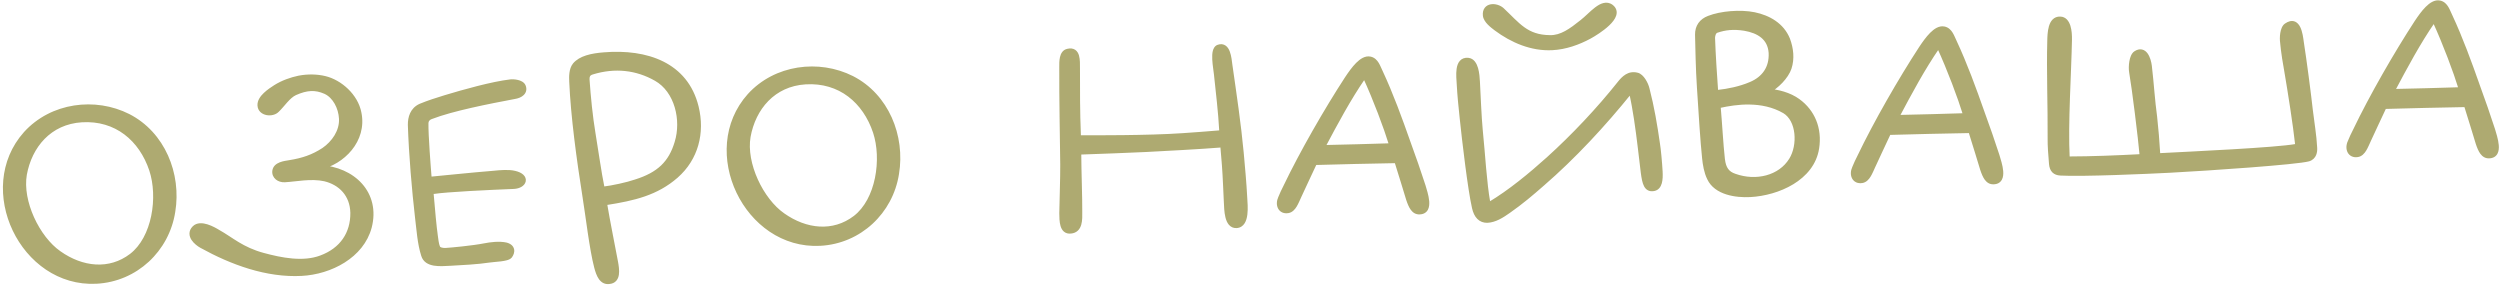 <?xml version="1.0" encoding="UTF-8"?> <svg xmlns="http://www.w3.org/2000/svg" width="429" height="49" viewBox="0 0 429 49" fill="none"><g opacity="0.7"><mask id="path-1-outside-1_0_4946" maskUnits="userSpaceOnUse" x="-0.506" y="-8.716" width="430.558" height="63.396" fill="black"><rect fill="white" x="-0.506" y="-8.716" width="430.558" height="63.396"></rect><path d="M16.533 48.192C3.95 48.851 -3.922 32.391 4.497 22.987C8.947 18.097 16.308 17.161 21.966 20.019C27.831 23.016 30.644 29.878 29.578 36.293C28.567 42.804 23.224 47.841 16.533 48.192ZM14.029 20.485C8.39 20.83 5.004 25.013 4.109 29.917C3.304 34.615 6.338 40.915 10.079 43.523C14.031 46.32 18.817 46.87 22.62 43.967C26.615 40.904 27.644 33.79 26.097 29.115C24.317 23.801 20.018 20.121 14.029 20.485ZM51.747 46.847C45.806 47.158 39.833 44.968 34.625 42.086C33.8 41.629 32.281 40.357 33.422 39.195C34.421 38.192 36.536 39.383 37.364 39.89C39.581 41.126 41.426 42.882 45.133 43.889C48.232 44.728 52.026 45.48 55.12 44.317C58.754 42.975 60.657 40.121 60.619 36.518C60.551 33.318 58.492 31.273 55.753 30.615C53.373 30.089 50.7 30.68 48.852 30.776C47.904 30.826 47.121 30.216 47.226 29.36C47.371 28.3 48.764 28.127 49.707 27.978C52.041 27.605 53.762 27.014 55.602 25.816C57.342 24.624 58.788 22.595 58.67 20.348C58.571 18.451 57.562 16.401 55.87 15.638C54.127 14.878 52.63 14.957 50.574 15.866C49.352 16.43 48.429 17.931 47.475 18.832C46.716 19.623 44.753 19.425 44.682 18.077C44.614 16.779 46.406 15.634 47.326 15.035C48.538 14.27 50.012 13.742 51.35 13.472C52.837 13.194 54.341 13.215 55.71 13.544C58.296 14.159 60.973 16.522 61.524 19.398C62.467 24.005 58.71 27.806 54.797 28.612C54.647 28.62 54.658 28.82 54.808 28.812C60.581 29.11 64.756 33.297 63.299 38.931C62.002 43.806 56.691 46.588 51.747 46.847ZM73.965 19.947C73.276 20.183 73.05 20.646 73.024 21.098C72.976 23.053 73.437 28.987 73.566 30.483C73.579 30.732 73.834 30.819 73.984 30.811C74.383 30.79 81.055 30.09 84.845 29.791C85.891 29.686 87.286 29.563 88.301 29.81C90.532 30.344 89.909 31.829 88.161 31.921C83.914 32.093 76.771 32.417 74.288 32.798C74.038 32.811 73.899 33.019 73.909 33.218C74.169 36.259 74.407 38.9 74.646 40.59C74.819 41.983 74.935 42.277 75.103 42.619C75.269 42.91 75.878 43.079 76.477 43.047C77.326 43.003 81.113 42.654 83.195 42.245C84.185 42.043 85.678 41.864 86.792 42.106C87.959 42.396 87.903 43.25 87.436 43.875C87.012 44.398 84.86 44.41 83.917 44.56C82.08 44.857 78.984 45.019 77.286 45.108C75.489 45.202 73.247 45.42 72.759 43.743C72.099 41.675 71.976 39.328 71.722 37.338C71.171 32.561 70.657 26.579 70.488 21.431C70.472 20.18 70.856 18.909 72.176 18.289C73.547 17.716 75.075 17.235 76.454 16.813C79.658 15.844 84.494 14.489 87.579 14.127C88.126 14.048 89.434 14.18 89.718 14.816C90.117 15.746 89.297 16.34 88.254 16.495C83.841 17.327 77.547 18.558 73.965 19.947ZM104.531 48.236C103.338 48.399 102.826 47.224 102.45 45.792C101.636 42.68 100.988 37.006 100.471 33.829C99.422 27.175 98.443 19.966 98.182 14.022C98.137 13.173 98.122 11.922 98.734 11.189C99.678 10.088 101.457 9.644 103.701 9.477C110.931 8.897 117.608 11.151 119.388 18.368C120.47 22.767 119.347 27.132 115.948 30.114C112.597 33.043 108.789 33.944 103.972 34.697C103.822 34.705 103.677 34.812 103.688 35.012C104.131 37.743 105.076 42.4 105.565 45.028C105.78 46.268 106.076 48.105 104.531 48.236ZM101.596 12.291C100.757 12.535 100.636 13.092 100.668 13.691C100.872 16.634 101.197 19.972 101.709 23.049C102.142 25.58 102.711 29.756 103.244 32.282C103.307 32.529 103.507 32.518 103.607 32.513C105.05 32.337 107.625 31.802 109.149 31.271C113.139 30.011 115.189 28.051 116.254 24.49C117.454 20.622 116.283 15.476 112.62 13.415C109.317 11.536 105.538 11.083 101.596 12.291ZM140.728 41.683C128.145 42.342 120.273 25.882 128.692 16.478C133.142 11.589 140.503 10.652 146.161 13.51C152.025 16.507 154.838 23.369 153.773 29.784C152.762 36.296 147.418 41.332 140.728 41.683ZM138.224 13.976C132.584 14.322 129.199 18.505 128.304 23.408C127.499 28.107 130.533 34.407 134.274 37.014C138.226 39.811 143.011 40.361 146.815 37.459C150.81 34.395 151.839 27.282 150.292 22.606C148.512 17.292 144.213 13.612 138.224 13.976ZM213.532 34.012C213.598 35.26 213.97 38.545 212.172 38.64C210.575 38.723 210.58 35.969 210.512 34.671C210.397 32.474 210.348 30.574 210.18 28.33C210.075 27.284 210.015 26.135 209.91 25.089C209.897 24.84 209.645 24.803 209.495 24.811C206.155 25.086 199.714 25.424 196.668 25.583C194.121 25.717 188.474 25.912 185.425 26.022C185.326 26.027 185.029 26.093 185.047 26.442C185.059 29.546 185.234 33.843 185.215 36.347C185.236 37.698 185.278 39.448 183.733 39.579C182.29 39.755 182.293 37.902 182.275 36.602C182.296 35.098 182.452 30.434 182.437 28.232C182.38 23.328 182.25 17.026 182.27 11.668C182.26 10.517 182.234 9.066 183.274 8.861C184.956 8.473 184.809 10.433 184.824 11.684C184.831 15.639 184.807 18.995 184.985 23.341C185 23.641 185.355 23.723 185.455 23.717C187.457 23.713 196.973 23.765 202.91 23.353C204.408 23.275 207.448 23.015 209.343 22.866C209.543 22.856 209.735 22.695 209.722 22.446C209.549 19.15 209.119 15.718 208.812 12.73C208.702 11.584 208.04 8.515 209.123 8.157C210.647 7.627 210.82 9.971 210.985 11.214C211.697 16.184 212.468 21.35 212.927 26.283C213.16 28.824 213.399 31.466 213.532 34.012ZM244.126 31.908C244.494 33.191 245.605 36.237 243.605 36.291C242.656 36.341 242.207 35.413 241.792 34.183C241.309 32.606 240.521 29.994 239.802 27.729C239.747 27.631 239.589 27.489 239.439 27.497C234.838 27.588 230.336 27.674 225.787 27.812C225.687 27.817 225.54 27.875 225.448 28.03C224.814 29.315 223.334 32.597 222.837 33.625C222.343 34.702 221.906 35.926 221.013 36.073C219.772 36.289 219.31 35.111 219.804 34.034C220.07 33.369 220.385 32.702 220.704 32.084C223.456 26.332 227.723 18.899 231.246 13.507C232.313 11.899 233.761 9.92 235.078 10.202C236.09 10.399 236.402 11.584 236.794 12.365C238.598 16.226 240.119 20.402 241.589 24.581C242.467 26.988 243.349 29.495 244.126 31.908ZM234.384 13.192C234.273 12.998 233.974 13.014 233.882 13.168C231.368 16.805 229.134 20.978 226.946 25.098C226.857 25.303 226.912 25.4 227.012 25.395C230.213 25.327 235.813 25.184 238.662 25.085C238.911 25.072 238.904 24.922 238.846 24.775C237.94 21.818 236.136 17.006 234.384 13.192ZM255.199 37.736C254.148 37.742 253.412 37.079 253.084 35.594C252.37 32.477 251.378 24.068 250.975 20.183C250.775 18.291 250.573 16.349 250.471 14.402C250.406 13.154 250.002 10.221 251.915 10.421C253.224 10.553 253.391 12.797 253.457 14.045C253.574 16.292 253.729 20.189 253.944 22.381C254.35 26.315 254.617 31.408 255.25 34.88C255.26 35.08 255.517 35.216 255.712 35.106C259.208 33.02 262.759 30.08 265.771 27.369C270.121 23.436 274.437 18.854 278.007 14.361C278.711 13.473 279.568 12.627 280.887 12.958C281.647 13.119 282.367 14.433 282.561 15.274C283.377 18.435 283.884 21.413 284.359 24.743C284.503 25.586 284.729 27.978 284.807 29.476C284.878 30.824 284.744 32.083 283.803 32.282C282.565 32.547 282.305 31.409 282.061 29.619C281.888 28.227 281.699 26.534 281.526 25.141C281.172 22.206 280.679 18.527 280.035 15.807C279.975 15.61 279.72 15.523 279.581 15.73C275.115 21.272 269.949 26.85 264.585 31.487C262.766 33.084 260.944 34.632 258.771 36.147C257.612 36.959 256.497 37.669 255.199 37.736ZM266.364 8.112C262.869 8.295 259.539 6.867 256.778 4.809C256.1 4.294 255.057 3.497 254.962 2.651C254.768 0.859 256.776 0.954 257.669 1.758C260.355 4.271 261.823 6.497 265.98 6.529C267.986 6.575 269.673 5.335 271.547 3.834C273.135 2.6 274.959 0.151 276.417 1.226C278.398 2.724 274.035 5.456 272.721 6.176C270.774 7.23 268.611 7.994 266.364 8.112ZM300.314 33.319C297.917 33.445 294.538 32.971 293.408 30.527C292.904 29.502 292.686 28.212 292.579 27.116C292.285 24.377 291.973 19.387 291.693 14.995C291.473 11.752 291.419 7.85 291.369 5.95C291.349 4.599 292.05 3.661 293.278 3.196C295.338 2.387 298.629 2.115 301.007 2.591C303.487 3.112 305.708 4.397 306.685 6.8C307.268 8.371 307.457 10.064 306.939 11.643C306.463 13.07 304.801 14.809 303.288 15.539C303.19 15.595 303.198 15.744 303.348 15.736C304.954 15.803 307.035 16.344 308.493 17.419C310.939 19.194 312.192 22.082 311.666 25.414C310.882 30.512 305.057 33.071 300.314 33.319ZM295.106 18.021C294.859 18.084 294.77 18.289 294.78 18.489C295.019 21.13 295.215 24.875 295.493 27.313C295.682 29.006 296.328 29.873 297.653 30.305C301.326 31.614 305.531 30.643 307.469 27.487C309.038 24.951 308.805 20.507 306.272 18.988C302.399 16.738 297.779 17.43 295.106 18.021ZM293.8 6.473C293.912 9.572 294.132 12.815 294.329 15.608C294.345 15.908 294.597 15.945 294.747 15.937C296.539 15.743 298.62 15.333 300.481 14.535C302.783 13.563 304.137 11.69 303.999 9.043C303.81 6.399 301.844 5.201 299.369 4.78C297.401 4.482 296.008 4.655 294.581 5.131C293.94 5.315 293.829 6.071 293.8 6.473ZM342.624 26.746C342.992 28.029 344.103 31.075 342.103 31.129C341.154 31.179 340.705 30.251 340.29 29.021C339.807 27.444 339.019 24.832 338.299 22.567C338.244 22.469 338.087 22.327 337.937 22.335C333.335 22.426 328.834 22.512 324.285 22.65C324.185 22.655 324.038 22.713 323.945 22.868C323.312 24.153 321.832 27.435 321.335 28.462C320.84 29.54 320.404 30.764 319.51 30.911C318.27 31.127 317.808 29.949 318.302 28.872C318.568 28.207 318.883 27.54 319.201 26.922C321.954 21.17 326.221 13.737 329.743 8.345C330.811 6.737 332.259 4.758 333.576 5.04C334.587 5.237 334.9 6.422 335.291 7.203C337.096 11.064 338.616 15.24 340.087 19.419C340.964 21.826 341.847 24.333 342.624 26.746ZM332.881 8.03C332.771 7.836 332.471 7.851 332.379 8.006C329.866 11.643 327.631 15.816 325.444 19.936C325.355 20.141 325.41 20.238 325.51 20.233C328.711 20.165 334.311 20.022 337.159 19.923C337.409 19.91 337.401 19.76 337.343 19.613C336.437 16.656 334.633 11.844 332.881 8.03ZM396.396 19.021C396.666 21.31 397.012 23.145 397.13 25.392C397.162 25.991 397.059 26.897 396.123 27.197C394.15 27.751 379.133 28.788 372.343 29.144C368.448 29.348 357.208 29.837 353.592 29.626C352.638 29.576 352.213 29.097 352.113 28.151C351.977 26.506 351.851 25.061 351.872 23.558C351.91 18.549 351.67 12.052 351.81 7.088C351.837 5.685 351.911 3.278 353.517 3.344C354.87 3.373 355.077 5.415 355.05 6.818C354.944 12.432 354.356 21.274 354.657 27.017C354.668 27.216 354.775 27.361 354.975 27.35C358.98 27.341 363.327 27.163 367.321 26.954C367.571 26.941 367.665 26.835 367.655 26.636C367.401 23.695 366.357 15.238 365.853 12.31C365.708 11.467 365.864 9.656 366.542 9.22C367.945 8.295 368.589 10.064 368.754 11.307C369.111 14.293 369.26 17.139 369.664 20.072C369.843 21.564 370.107 24.705 370.201 26.502C370.212 26.702 370.317 26.797 370.517 26.786C376.109 26.493 390.544 25.837 394.016 25.204C394.213 25.144 394.355 24.986 394.345 24.786C393.962 21.302 393.133 15.988 392.411 11.77C391.923 9.142 391.778 7.347 391.778 7.347C391.634 6.503 391.75 4.895 392.378 4.461C394.31 3.109 394.659 5.944 394.824 7.187C395.352 10.564 396.023 15.736 396.396 19.021ZM427.664 22.289C428.031 23.572 429.142 26.618 427.142 26.672C426.194 26.722 425.744 25.794 425.329 24.564C424.846 22.988 424.058 20.375 423.339 18.11C423.284 18.013 423.126 17.871 422.976 17.878C418.375 17.97 413.873 18.055 409.324 18.193C409.224 18.199 409.077 18.256 408.985 18.412C408.351 19.696 406.871 22.978 406.374 24.006C405.88 25.083 405.443 26.308 404.55 26.455C403.309 26.67 402.847 25.492 403.342 24.415C403.607 23.75 403.923 23.083 404.241 22.465C406.993 16.713 411.26 9.28 414.783 3.888C415.85 2.28 417.299 0.302 418.615 0.583C419.627 0.78 419.939 1.966 420.331 2.746C422.135 6.607 423.656 10.783 425.127 14.962C426.004 17.369 426.886 19.877 427.664 22.289ZM417.921 3.573C417.81 3.379 417.511 3.395 417.419 3.55C414.906 7.186 412.671 11.359 410.484 15.479C410.394 15.684 410.449 15.781 410.549 15.776C413.75 15.708 419.35 15.565 422.199 15.466C422.449 15.453 422.441 15.303 422.383 15.156C421.477 12.199 419.673 7.387 417.921 3.573Z"></path></mask><path d="M16.533 48.192C3.95 48.851 -3.922 32.391 4.497 22.987C8.947 18.097 16.308 17.161 21.966 20.019C27.831 23.016 30.644 29.878 29.578 36.293C28.567 42.804 23.224 47.841 16.533 48.192ZM14.029 20.485C8.39 20.83 5.004 25.013 4.109 29.917C3.304 34.615 6.338 40.915 10.079 43.523C14.031 46.32 18.817 46.87 22.62 43.967C26.615 40.904 27.644 33.79 26.097 29.115C24.317 23.801 20.018 20.121 14.029 20.485ZM51.747 46.847C45.806 47.158 39.833 44.968 34.625 42.086C33.8 41.629 32.281 40.357 33.422 39.195C34.421 38.192 36.536 39.383 37.364 39.89C39.581 41.126 41.426 42.882 45.133 43.889C48.232 44.728 52.026 45.48 55.12 44.317C58.754 42.975 60.657 40.121 60.619 36.518C60.551 33.318 58.492 31.273 55.753 30.615C53.373 30.089 50.7 30.68 48.852 30.776C47.904 30.826 47.121 30.216 47.226 29.36C47.371 28.3 48.764 28.127 49.707 27.978C52.041 27.605 53.762 27.014 55.602 25.816C57.342 24.624 58.788 22.595 58.67 20.348C58.571 18.451 57.562 16.401 55.87 15.638C54.127 14.878 52.63 14.957 50.574 15.866C49.352 16.43 48.429 17.931 47.475 18.832C46.716 19.623 44.753 19.425 44.682 18.077C44.614 16.779 46.406 15.634 47.326 15.035C48.538 14.27 50.012 13.742 51.35 13.472C52.837 13.194 54.341 13.215 55.71 13.544C58.296 14.159 60.973 16.522 61.524 19.398C62.467 24.005 58.71 27.806 54.797 28.612C54.647 28.62 54.658 28.82 54.808 28.812C60.581 29.11 64.756 33.297 63.299 38.931C62.002 43.806 56.691 46.588 51.747 46.847ZM73.965 19.947C73.276 20.183 73.05 20.646 73.024 21.098C72.976 23.053 73.437 28.987 73.566 30.483C73.579 30.732 73.834 30.819 73.984 30.811C74.383 30.79 81.055 30.09 84.845 29.791C85.891 29.686 87.286 29.563 88.301 29.81C90.532 30.344 89.909 31.829 88.161 31.921C83.914 32.093 76.771 32.417 74.288 32.798C74.038 32.811 73.899 33.019 73.909 33.218C74.169 36.259 74.407 38.9 74.646 40.59C74.819 41.983 74.935 42.277 75.103 42.619C75.269 42.91 75.878 43.079 76.477 43.047C77.326 43.003 81.113 42.654 83.195 42.245C84.185 42.043 85.678 41.864 86.792 42.106C87.959 42.396 87.903 43.25 87.436 43.875C87.012 44.398 84.86 44.41 83.917 44.56C82.08 44.857 78.984 45.019 77.286 45.108C75.489 45.202 73.247 45.42 72.759 43.743C72.099 41.675 71.976 39.328 71.722 37.338C71.171 32.561 70.657 26.579 70.488 21.431C70.472 20.18 70.856 18.909 72.176 18.289C73.547 17.716 75.075 17.235 76.454 16.813C79.658 15.844 84.494 14.489 87.579 14.127C88.126 14.048 89.434 14.18 89.718 14.816C90.117 15.746 89.297 16.34 88.254 16.495C83.841 17.327 77.547 18.558 73.965 19.947ZM104.531 48.236C103.338 48.399 102.826 47.224 102.45 45.792C101.636 42.68 100.988 37.006 100.471 33.829C99.422 27.175 98.443 19.966 98.182 14.022C98.137 13.173 98.122 11.922 98.734 11.189C99.678 10.088 101.457 9.644 103.701 9.477C110.931 8.897 117.608 11.151 119.388 18.368C120.47 22.767 119.347 27.132 115.948 30.114C112.597 33.043 108.789 33.944 103.972 34.697C103.822 34.705 103.677 34.812 103.688 35.012C104.131 37.743 105.076 42.4 105.565 45.028C105.78 46.268 106.076 48.105 104.531 48.236ZM101.596 12.291C100.757 12.535 100.636 13.092 100.668 13.691C100.872 16.634 101.197 19.972 101.709 23.049C102.142 25.58 102.711 29.756 103.244 32.282C103.307 32.529 103.507 32.518 103.607 32.513C105.05 32.337 107.625 31.802 109.149 31.271C113.139 30.011 115.189 28.051 116.254 24.49C117.454 20.622 116.283 15.476 112.62 13.415C109.317 11.536 105.538 11.083 101.596 12.291ZM140.728 41.683C128.145 42.342 120.273 25.882 128.692 16.478C133.142 11.589 140.503 10.652 146.161 13.51C152.025 16.507 154.838 23.369 153.773 29.784C152.762 36.296 147.418 41.332 140.728 41.683ZM138.224 13.976C132.584 14.322 129.199 18.505 128.304 23.408C127.499 28.107 130.533 34.407 134.274 37.014C138.226 39.811 143.011 40.361 146.815 37.459C150.81 34.395 151.839 27.282 150.292 22.606C148.512 17.292 144.213 13.612 138.224 13.976ZM213.532 34.012C213.598 35.26 213.97 38.545 212.172 38.64C210.575 38.723 210.58 35.969 210.512 34.671C210.397 32.474 210.348 30.574 210.18 28.33C210.075 27.284 210.015 26.135 209.91 25.089C209.897 24.84 209.645 24.803 209.495 24.811C206.155 25.086 199.714 25.424 196.668 25.583C194.121 25.717 188.474 25.912 185.425 26.022C185.326 26.027 185.029 26.093 185.047 26.442C185.059 29.546 185.234 33.843 185.215 36.347C185.236 37.698 185.278 39.448 183.733 39.579C182.29 39.755 182.293 37.902 182.275 36.602C182.296 35.098 182.452 30.434 182.437 28.232C182.38 23.328 182.25 17.026 182.27 11.668C182.26 10.517 182.234 9.066 183.274 8.861C184.956 8.473 184.809 10.433 184.824 11.684C184.831 15.639 184.807 18.995 184.985 23.341C185 23.641 185.355 23.723 185.455 23.717C187.457 23.713 196.973 23.765 202.91 23.353C204.408 23.275 207.448 23.015 209.343 22.866C209.543 22.856 209.735 22.695 209.722 22.446C209.549 19.15 209.119 15.718 208.812 12.73C208.702 11.584 208.04 8.515 209.123 8.157C210.647 7.627 210.82 9.971 210.985 11.214C211.697 16.184 212.468 21.35 212.927 26.283C213.16 28.824 213.399 31.466 213.532 34.012ZM244.126 31.908C244.494 33.191 245.605 36.237 243.605 36.291C242.656 36.341 242.207 35.413 241.792 34.183C241.309 32.606 240.521 29.994 239.802 27.729C239.747 27.631 239.589 27.489 239.439 27.497C234.838 27.588 230.336 27.674 225.787 27.812C225.687 27.817 225.54 27.875 225.448 28.03C224.814 29.315 223.334 32.597 222.837 33.625C222.343 34.702 221.906 35.926 221.013 36.073C219.772 36.289 219.31 35.111 219.804 34.034C220.07 33.369 220.385 32.702 220.704 32.084C223.456 26.332 227.723 18.899 231.246 13.507C232.313 11.899 233.761 9.92 235.078 10.202C236.09 10.399 236.402 11.584 236.794 12.365C238.598 16.226 240.119 20.402 241.589 24.581C242.467 26.988 243.349 29.495 244.126 31.908ZM234.384 13.192C234.273 12.998 233.974 13.014 233.882 13.168C231.368 16.805 229.134 20.978 226.946 25.098C226.857 25.303 226.912 25.4 227.012 25.395C230.213 25.327 235.813 25.184 238.662 25.085C238.911 25.072 238.904 24.922 238.846 24.775C237.94 21.818 236.136 17.006 234.384 13.192ZM255.199 37.736C254.148 37.742 253.412 37.079 253.084 35.594C252.37 32.477 251.378 24.068 250.975 20.183C250.775 18.291 250.573 16.349 250.471 14.402C250.406 13.154 250.002 10.221 251.915 10.421C253.224 10.553 253.391 12.797 253.457 14.045C253.574 16.292 253.729 20.189 253.944 22.381C254.35 26.315 254.617 31.408 255.25 34.88C255.26 35.08 255.517 35.216 255.712 35.106C259.208 33.02 262.759 30.08 265.771 27.369C270.121 23.436 274.437 18.854 278.007 14.361C278.711 13.473 279.568 12.627 280.887 12.958C281.647 13.119 282.367 14.433 282.561 15.274C283.377 18.435 283.884 21.413 284.359 24.743C284.503 25.586 284.729 27.978 284.807 29.476C284.878 30.824 284.744 32.083 283.803 32.282C282.565 32.547 282.305 31.409 282.061 29.619C281.888 28.227 281.699 26.534 281.526 25.141C281.172 22.206 280.679 18.527 280.035 15.807C279.975 15.61 279.72 15.523 279.581 15.73C275.115 21.272 269.949 26.85 264.585 31.487C262.766 33.084 260.944 34.632 258.771 36.147C257.612 36.959 256.497 37.669 255.199 37.736ZM266.364 8.112C262.869 8.295 259.539 6.867 256.778 4.809C256.1 4.294 255.057 3.497 254.962 2.651C254.768 0.859 256.776 0.954 257.669 1.758C260.355 4.271 261.823 6.497 265.98 6.529C267.986 6.575 269.673 5.335 271.547 3.834C273.135 2.6 274.959 0.151 276.417 1.226C278.398 2.724 274.035 5.456 272.721 6.176C270.774 7.23 268.611 7.994 266.364 8.112ZM300.314 33.319C297.917 33.445 294.538 32.971 293.408 30.527C292.904 29.502 292.686 28.212 292.579 27.116C292.285 24.377 291.973 19.387 291.693 14.995C291.473 11.752 291.419 7.85 291.369 5.95C291.349 4.599 292.05 3.661 293.278 3.196C295.338 2.387 298.629 2.115 301.007 2.591C303.487 3.112 305.708 4.397 306.685 6.8C307.268 8.371 307.457 10.064 306.939 11.643C306.463 13.07 304.801 14.809 303.288 15.539C303.19 15.595 303.198 15.744 303.348 15.736C304.954 15.803 307.035 16.344 308.493 17.419C310.939 19.194 312.192 22.082 311.666 25.414C310.882 30.512 305.057 33.071 300.314 33.319ZM295.106 18.021C294.859 18.084 294.77 18.289 294.78 18.489C295.019 21.13 295.215 24.875 295.493 27.313C295.682 29.006 296.328 29.873 297.653 30.305C301.326 31.614 305.531 30.643 307.469 27.487C309.038 24.951 308.805 20.507 306.272 18.988C302.399 16.738 297.779 17.43 295.106 18.021ZM293.8 6.473C293.912 9.572 294.132 12.815 294.329 15.608C294.345 15.908 294.597 15.945 294.747 15.937C296.539 15.743 298.62 15.333 300.481 14.535C302.783 13.563 304.137 11.69 303.999 9.043C303.81 6.399 301.844 5.201 299.369 4.78C297.401 4.482 296.008 4.655 294.581 5.131C293.94 5.315 293.829 6.071 293.8 6.473ZM342.624 26.746C342.992 28.029 344.103 31.075 342.103 31.129C341.154 31.179 340.705 30.251 340.29 29.021C339.807 27.444 339.019 24.832 338.299 22.567C338.244 22.469 338.087 22.327 337.937 22.335C333.335 22.426 328.834 22.512 324.285 22.65C324.185 22.655 324.038 22.713 323.945 22.868C323.312 24.153 321.832 27.435 321.335 28.462C320.84 29.54 320.404 30.764 319.51 30.911C318.27 31.127 317.808 29.949 318.302 28.872C318.568 28.207 318.883 27.54 319.201 26.922C321.954 21.17 326.221 13.737 329.743 8.345C330.811 6.737 332.259 4.758 333.576 5.04C334.587 5.237 334.9 6.422 335.291 7.203C337.096 11.064 338.616 15.24 340.087 19.419C340.964 21.826 341.847 24.333 342.624 26.746ZM332.881 8.03C332.771 7.836 332.471 7.851 332.379 8.006C329.866 11.643 327.631 15.816 325.444 19.936C325.355 20.141 325.41 20.238 325.51 20.233C328.711 20.165 334.311 20.022 337.159 19.923C337.409 19.91 337.401 19.76 337.343 19.613C336.437 16.656 334.633 11.844 332.881 8.03ZM396.396 19.021C396.666 21.31 397.012 23.145 397.13 25.392C397.162 25.991 397.059 26.897 396.123 27.197C394.15 27.751 379.133 28.788 372.343 29.144C368.448 29.348 357.208 29.837 353.592 29.626C352.638 29.576 352.213 29.097 352.113 28.151C351.977 26.506 351.851 25.061 351.872 23.558C351.91 18.549 351.67 12.052 351.81 7.088C351.837 5.685 351.911 3.278 353.517 3.344C354.87 3.373 355.077 5.415 355.05 6.818C354.944 12.432 354.356 21.274 354.657 27.017C354.668 27.216 354.775 27.361 354.975 27.35C358.98 27.341 363.327 27.163 367.321 26.954C367.571 26.941 367.665 26.835 367.655 26.636C367.401 23.695 366.357 15.238 365.853 12.31C365.708 11.467 365.864 9.656 366.542 9.22C367.945 8.295 368.589 10.064 368.754 11.307C369.111 14.293 369.26 17.139 369.664 20.072C369.843 21.564 370.107 24.705 370.201 26.502C370.212 26.702 370.317 26.797 370.517 26.786C376.109 26.493 390.544 25.837 394.016 25.204C394.213 25.144 394.355 24.986 394.345 24.786C393.962 21.302 393.133 15.988 392.411 11.77C391.923 9.142 391.778 7.347 391.778 7.347C391.634 6.503 391.75 4.895 392.378 4.461C394.31 3.109 394.659 5.944 394.824 7.187C395.352 10.564 396.023 15.736 396.396 19.021ZM427.664 22.289C428.031 23.572 429.142 26.618 427.142 26.672C426.194 26.722 425.744 25.794 425.329 24.564C424.846 22.988 424.058 20.375 423.339 18.11C423.284 18.013 423.126 17.871 422.976 17.878C418.375 17.97 413.873 18.055 409.324 18.193C409.224 18.199 409.077 18.256 408.985 18.412C408.351 19.696 406.871 22.978 406.374 24.006C405.88 25.083 405.443 26.308 404.55 26.455C403.309 26.67 402.847 25.492 403.342 24.415C403.607 23.75 403.923 23.083 404.241 22.465C406.993 16.713 411.26 9.28 414.783 3.888C415.85 2.28 417.299 0.302 418.615 0.583C419.627 0.78 419.939 1.966 420.331 2.746C422.135 6.607 423.656 10.783 425.127 14.962C426.004 17.369 426.886 19.877 427.664 22.289ZM417.921 3.573C417.81 3.379 417.511 3.395 417.419 3.55C414.906 7.186 412.671 11.359 410.484 15.479C410.394 15.684 410.449 15.781 410.549 15.776C413.75 15.708 419.35 15.565 422.199 15.466C422.449 15.453 422.441 15.303 422.383 15.156C421.477 12.199 419.673 7.387 417.921 3.573Z" fill="#8B8635"></path><path d="M4.497 22.987L4.127 22.651L4.125 22.654L4.497 22.987ZM21.966 20.019L22.193 19.573L22.191 19.572L21.966 20.019ZM29.578 36.293L29.085 36.211L29.084 36.216L29.578 36.293ZM14.029 20.485L13.999 19.986L13.999 19.986L14.029 20.485ZM4.109 29.917L3.617 29.827L3.616 29.832L4.109 29.917ZM10.079 43.523L10.368 43.115L10.365 43.113L10.079 43.523ZM22.62 43.967L22.923 44.365L22.924 44.364L22.62 43.967ZM26.097 29.115L26.572 28.958L26.572 28.956L26.097 29.115ZM16.533 48.192L16.506 47.692C10.46 48.009 5.512 44.215 3.09 39.147C0.669 34.08 0.823 27.84 4.87 23.32L4.497 22.987L4.125 22.654C-0.248 27.537 -0.368 34.23 2.188 39.578C4.744 44.927 10.023 49.033 16.559 48.691L16.533 48.192ZM4.497 22.987L4.867 23.324C9.151 18.616 16.263 17.698 21.74 20.465L21.966 20.019L22.191 19.572C16.353 16.623 8.743 17.579 4.127 22.651L4.497 22.987ZM21.966 20.019L21.738 20.464C27.378 23.346 30.121 29.974 29.085 36.211L29.578 36.293L30.071 36.375C31.166 29.782 28.283 22.686 22.193 19.573L21.966 20.019ZM29.578 36.293L29.084 36.216C28.108 42.502 22.953 47.355 16.506 47.692L16.533 48.192L16.559 48.691C23.494 48.328 29.026 43.107 30.072 36.369L29.578 36.293ZM14.029 20.485L13.999 19.986C8.072 20.349 4.542 24.759 3.617 29.827L4.109 29.917L4.601 30.006C5.466 25.267 8.707 21.312 14.06 20.984L14.029 20.485ZM4.109 29.917L3.616 29.832C3.192 32.311 3.782 35.164 4.934 37.71C6.086 40.257 7.831 42.565 9.794 43.933L10.079 43.523L10.365 43.113C8.587 41.873 6.944 39.727 5.845 37.298C4.746 34.867 4.222 32.222 4.602 30.001L4.109 29.917ZM10.079 43.523L9.791 43.931C13.867 46.817 18.899 47.436 22.923 44.365L22.62 43.967L22.317 43.57C18.734 46.304 14.195 45.823 10.368 43.115L10.079 43.523ZM22.62 43.967L22.924 44.364C25.05 42.734 26.349 40.062 26.927 37.246C27.505 34.426 27.376 31.389 26.572 28.958L26.097 29.115L25.623 29.272C26.365 31.517 26.495 34.374 25.947 37.045C25.398 39.721 24.185 42.137 22.316 43.571L22.62 43.967ZM26.097 29.115L26.572 28.956C24.733 23.47 20.256 19.605 13.999 19.986L14.029 20.485L14.059 20.984C19.781 20.636 23.9 24.132 25.623 29.274L26.097 29.115ZM34.625 42.086L34.382 42.524L34.383 42.524L34.625 42.086ZM33.422 39.195L33.067 38.843L33.065 38.845L33.422 39.195ZM37.364 39.89L37.102 40.316L37.111 40.322L37.12 40.327L37.364 39.89ZM45.133 43.889L45.002 44.371L45.003 44.371L45.133 43.889ZM55.12 44.317L54.946 43.848L54.944 43.849L55.12 44.317ZM60.619 36.518L61.119 36.513L61.119 36.508L60.619 36.518ZM55.753 30.615L55.87 30.129L55.861 30.127L55.753 30.615ZM47.226 29.36L46.73 29.292L46.73 29.299L47.226 29.36ZM49.707 27.978L49.785 28.472L49.786 28.471L49.707 27.978ZM55.602 25.816L55.875 26.235L55.885 26.229L55.602 25.816ZM55.87 15.638L56.075 15.182L56.069 15.18L55.87 15.638ZM50.574 15.866L50.372 15.408L50.364 15.412L50.574 15.866ZM47.475 18.832L47.132 18.468L47.123 18.477L47.115 18.486L47.475 18.832ZM47.326 15.035L47.059 14.612L47.053 14.616L47.326 15.035ZM51.35 13.472L51.258 12.98L51.251 12.982L51.35 13.472ZM55.71 13.544L55.593 14.03L55.594 14.03L55.71 13.544ZM61.524 19.398L61.033 19.492L61.034 19.498L61.524 19.398ZM54.797 28.612L54.823 29.111L54.861 29.11L54.898 29.102L54.797 28.612ZM54.808 28.812L54.833 28.313L54.807 28.311L54.782 28.313L54.808 28.812ZM63.299 38.931L63.782 39.06L63.783 39.057L63.299 38.931ZM51.747 46.847L51.721 46.347C45.913 46.652 40.037 44.51 34.867 41.649L34.625 42.086L34.383 42.524C39.628 45.426 45.698 47.665 51.773 47.346L51.747 46.847ZM34.625 42.086L34.867 41.649C34.492 41.441 33.983 41.057 33.705 40.631C33.569 40.423 33.51 40.239 33.512 40.082C33.515 39.938 33.57 39.758 33.778 39.546L33.422 39.195L33.065 38.845C32.703 39.213 32.52 39.628 32.513 40.064C32.505 40.486 32.663 40.866 32.867 41.178C33.27 41.793 33.932 42.274 34.382 42.524L34.625 42.086ZM33.422 39.195L33.776 39.548C34.06 39.263 34.574 39.225 35.308 39.453C36.003 39.67 36.695 40.067 37.102 40.316L37.364 39.89L37.625 39.464C37.205 39.206 36.425 38.754 35.605 38.499C34.825 38.256 33.783 38.124 33.067 38.843L33.422 39.195ZM37.364 39.89L37.12 40.327C39.228 41.502 41.219 43.343 45.002 44.371L45.133 43.889L45.264 43.406C41.633 42.42 39.934 40.75 37.607 39.453L37.364 39.89ZM45.133 43.889L45.003 44.371C48.094 45.209 52.035 46.011 55.296 44.785L55.12 44.317L54.944 43.849C52.017 44.95 48.369 44.247 45.264 43.406L45.133 43.889ZM55.12 44.317L55.293 44.786C59.123 43.372 61.16 40.331 61.119 36.513L60.619 36.518L60.119 36.524C60.155 39.912 58.386 42.578 54.946 43.848L55.12 44.317ZM60.619 36.518L61.119 36.508C61.046 33.048 58.797 30.832 55.87 30.129L55.753 30.615L55.636 31.101C58.186 31.713 60.057 33.587 60.119 36.529L60.619 36.518ZM55.753 30.615L55.861 30.127C54.599 29.848 53.278 29.868 52.064 29.964C51.456 30.011 50.865 30.079 50.32 30.139C49.77 30.2 49.271 30.254 48.826 30.277L48.852 30.776L48.878 31.276C49.357 31.25 49.885 31.194 50.43 31.133C50.981 31.072 51.553 31.007 52.142 30.96C53.321 30.868 54.527 30.856 55.645 31.103L55.753 30.615ZM48.852 30.776L48.826 30.277C48.461 30.296 48.158 30.187 47.966 30.025C47.783 29.871 47.692 29.667 47.722 29.421L47.226 29.36L46.73 29.299C46.655 29.909 46.903 30.438 47.322 30.79C47.732 31.136 48.294 31.306 48.878 31.276L48.852 30.776ZM47.226 29.36L47.721 29.427C47.758 29.156 47.943 28.956 48.353 28.792C48.773 28.623 49.29 28.55 49.785 28.472L49.707 27.978L49.629 27.484C49.18 27.555 48.53 27.643 47.981 27.864C47.422 28.088 46.838 28.504 46.73 29.292L47.226 29.36ZM49.707 27.978L49.786 28.471C52.174 28.09 53.965 27.479 55.875 26.235L55.602 25.816L55.329 25.397C53.559 26.55 51.907 27.12 49.628 27.484L49.707 27.978ZM55.602 25.816L55.885 26.229C57.712 24.976 59.299 22.802 59.169 20.322L58.67 20.348L58.171 20.374C58.276 22.389 56.972 24.271 55.319 25.404L55.602 25.816ZM58.67 20.348L59.169 20.322C59.064 18.31 57.995 16.048 56.075 15.182L55.87 15.638L55.664 16.094C57.129 16.754 58.077 18.591 58.171 20.374L58.67 20.348ZM55.87 15.638L56.069 15.18C55.14 14.775 54.254 14.585 53.317 14.627C52.385 14.669 51.434 14.939 50.372 15.409L50.574 15.866L50.776 16.323C51.77 15.884 52.595 15.66 53.362 15.626C54.123 15.591 54.857 15.742 55.67 16.097L55.87 15.638ZM50.574 15.866L50.364 15.412C49.655 15.74 49.062 16.323 48.553 16.888C48.014 17.486 47.591 18.035 47.132 18.468L47.475 18.832L47.819 19.195C48.313 18.728 48.829 18.076 49.296 17.557C49.792 17.006 50.272 16.556 50.784 16.32L50.574 15.866ZM47.475 18.832L47.115 18.486C46.885 18.725 46.395 18.862 45.918 18.766C45.462 18.675 45.201 18.42 45.181 18.051L44.682 18.077L44.183 18.103C44.234 19.083 44.989 19.6 45.722 19.747C46.434 19.89 47.306 19.73 47.836 19.178L47.475 18.832ZM44.682 18.077L45.181 18.051C45.16 17.637 45.441 17.163 45.977 16.657C46.493 16.17 47.132 15.758 47.599 15.454L47.326 15.035L47.053 14.616C46.601 14.91 45.883 15.37 45.291 15.93C44.717 16.471 44.136 17.219 44.183 18.103L44.682 18.077ZM47.326 15.035L47.593 15.457C48.744 14.732 50.159 14.223 51.449 13.962L51.35 13.472L51.251 12.982C49.866 13.262 48.332 13.809 47.059 14.612L47.326 15.035ZM51.35 13.472L51.442 13.963C52.867 13.697 54.298 13.719 55.593 14.03L55.71 13.544L55.827 13.058C54.383 12.711 52.808 12.691 51.258 12.98L51.35 13.472ZM55.71 13.544L55.594 14.03C58.019 14.607 60.525 16.839 61.033 19.492L61.524 19.398L62.015 19.303C61.421 16.206 58.572 13.711 55.826 13.057L55.71 13.544ZM61.524 19.398L61.034 19.498C61.904 23.751 58.431 27.353 54.696 28.122L54.797 28.612L54.898 29.102C58.99 28.259 63.029 24.258 62.014 19.297L61.524 19.398ZM54.797 28.612L54.771 28.113C54.617 28.121 54.46 28.184 54.343 28.313C54.231 28.438 54.183 28.596 54.191 28.744C54.199 28.893 54.263 29.044 54.387 29.157C54.517 29.273 54.68 29.319 54.834 29.311L54.808 28.812L54.782 28.313C54.86 28.308 54.966 28.332 55.056 28.414C55.142 28.49 55.184 28.593 55.189 28.692C55.194 28.79 55.163 28.897 55.086 28.982C55.005 29.073 54.902 29.107 54.823 29.111L54.797 28.612ZM54.808 28.812L54.782 29.311C57.559 29.455 59.911 30.531 61.39 32.202C62.86 33.862 63.503 36.145 62.815 38.806L63.299 38.931L63.783 39.057C64.552 36.084 63.836 33.456 62.139 31.539C60.452 29.634 57.83 28.467 54.833 28.313L54.808 28.812ZM63.299 38.931L62.816 38.803C61.597 43.383 56.551 46.094 51.721 46.347L51.747 46.847L51.773 47.346C56.83 47.081 62.407 44.229 63.782 39.06L63.299 38.931ZM73.965 19.947L74.127 20.42L74.136 20.417L74.146 20.413L73.965 19.947ZM73.024 21.098L72.525 21.069L72.524 21.077L72.524 21.086L73.024 21.098ZM73.566 30.483L74.065 30.456L74.065 30.448L74.064 30.44L73.566 30.483ZM84.845 29.791L84.884 30.29L84.895 30.289L84.845 29.791ZM88.301 29.81L88.182 30.296L88.184 30.297L88.301 29.81ZM88.161 31.921L88.181 32.42L88.187 32.42L88.161 31.921ZM74.288 32.798L74.314 33.297L74.339 33.296L74.364 33.292L74.288 32.798ZM73.909 33.218L73.41 33.244L73.41 33.253L73.411 33.261L73.909 33.218ZM74.646 40.59L75.142 40.528L75.141 40.52L74.646 40.59ZM75.103 42.619L74.654 42.839L74.661 42.853L74.668 42.865L75.103 42.619ZM83.195 42.245L83.291 42.735L83.294 42.735L83.195 42.245ZM86.792 42.106L86.912 41.621L86.905 41.619L86.898 41.618L86.792 42.106ZM87.436 43.875L87.824 44.19L87.83 44.182L87.836 44.175L87.436 43.875ZM83.917 44.56L83.838 44.066L83.837 44.066L83.917 44.56ZM72.759 43.743L73.239 43.603L73.235 43.591L72.759 43.743ZM71.722 37.338L71.225 37.396L71.226 37.402L71.722 37.338ZM70.488 21.431L69.988 21.437L69.988 21.448L70.488 21.431ZM72.176 18.289L71.983 17.827L71.973 17.831L71.963 17.836L72.176 18.289ZM76.454 16.813L76.309 16.334L76.308 16.334L76.454 16.813ZM87.579 14.127L87.637 14.623L87.65 14.622L87.579 14.127ZM89.718 14.816L90.177 14.618L90.174 14.612L89.718 14.816ZM88.254 16.495L88.18 16L88.171 16.002L88.161 16.003L88.254 16.495ZM73.965 19.947L73.802 19.474C73.376 19.621 73.056 19.851 72.841 20.149C72.627 20.444 72.542 20.77 72.525 21.069L73.024 21.098L73.523 21.127C73.532 20.974 73.573 20.843 73.651 20.735C73.728 20.629 73.865 20.51 74.127 20.42L73.965 19.947ZM73.024 21.098L72.524 21.086C72.475 23.075 72.94 29.042 73.067 30.525L73.566 30.483L74.064 30.44C73.934 28.932 73.477 23.031 73.524 21.11L73.024 21.098ZM73.566 30.483L73.066 30.509C73.083 30.828 73.265 31.048 73.461 31.169C73.639 31.279 73.842 31.319 74.01 31.31L73.984 30.811L73.957 30.312C73.966 30.311 73.971 30.312 73.972 30.312C73.973 30.312 73.974 30.312 73.974 30.312C73.974 30.312 73.974 30.312 73.975 30.312C73.975 30.312 73.975 30.312 73.975 30.312C73.975 30.312 73.976 30.313 73.976 30.313C73.978 30.313 73.981 30.315 73.986 30.318C73.996 30.324 74.016 30.339 74.034 30.367C74.055 30.399 74.064 30.432 74.065 30.456L73.566 30.483ZM73.984 30.811L74.01 31.31C74.225 31.299 76.016 31.116 78.192 30.903C80.384 30.688 82.995 30.439 84.884 30.29L84.845 29.791L84.806 29.293C82.906 29.443 80.286 29.693 78.094 29.908C75.886 30.124 74.142 30.302 73.957 30.312L73.984 30.811ZM84.845 29.791L84.895 30.289C85.962 30.182 87.267 30.073 88.182 30.296L88.301 29.81L88.419 29.325C87.306 29.053 85.82 29.191 84.795 29.294L84.845 29.791ZM88.301 29.81L88.184 30.297C88.695 30.419 88.981 30.583 89.122 30.716C89.251 30.837 89.238 30.907 89.234 30.928C89.224 30.973 89.171 31.083 88.978 31.198C88.791 31.309 88.506 31.402 88.135 31.421L88.161 31.921L88.187 32.42C88.69 32.394 89.138 32.266 89.49 32.057C89.835 31.851 90.126 31.539 90.212 31.135C90.303 30.707 90.137 30.299 89.809 29.989C89.494 29.691 89.022 29.469 88.417 29.324L88.301 29.81ZM88.161 31.921L88.141 31.421C83.911 31.593 76.731 31.918 74.212 32.304L74.288 32.798L74.364 33.292C76.812 32.917 83.918 32.593 88.181 32.42L88.161 31.921ZM74.288 32.798L74.262 32.299C73.696 32.328 73.387 32.811 73.41 33.244L73.909 33.218L74.409 33.192C74.41 33.214 74.404 33.236 74.387 33.256C74.377 33.268 74.364 33.279 74.349 33.287C74.332 33.295 74.319 33.297 74.314 33.297L74.288 32.798ZM73.909 33.218L73.411 33.261C73.67 36.297 73.91 38.953 74.151 40.66L74.646 40.59L75.141 40.52C74.905 38.847 74.667 36.221 74.407 33.176L73.909 33.218ZM74.646 40.59L74.15 40.651C74.325 42.062 74.449 42.422 74.654 42.839L75.103 42.619L75.552 42.398C75.421 42.132 75.313 41.903 75.142 40.528L74.646 40.59ZM75.103 42.619L74.668 42.865C74.849 43.184 75.201 43.348 75.483 43.433C75.793 43.526 76.153 43.565 76.503 43.547L76.477 43.047L76.451 42.548C76.202 42.561 75.958 42.532 75.772 42.475C75.558 42.411 75.523 42.345 75.538 42.372L75.103 42.619ZM76.477 43.047L76.503 43.547C77.365 43.502 81.178 43.151 83.291 42.735L83.195 42.245L83.098 41.754C81.048 42.157 77.287 42.504 76.451 42.548L76.477 43.047ZM83.195 42.245L83.294 42.735C84.27 42.535 85.678 42.376 86.686 42.595L86.792 42.106L86.898 41.618C85.678 41.353 84.1 41.55 83.094 41.755L83.195 42.245ZM86.792 42.106L86.672 42.592C87.141 42.708 87.221 42.892 87.239 42.974C87.268 43.104 87.223 43.325 87.035 43.575L87.436 43.875L87.836 44.175C88.116 43.8 88.333 43.281 88.215 42.755C88.086 42.182 87.61 41.794 86.912 41.621L86.792 42.106ZM87.436 43.875L87.047 43.56C87.049 43.559 86.975 43.625 86.706 43.7C86.466 43.767 86.157 43.819 85.81 43.861C85.466 43.904 85.105 43.935 84.761 43.965C84.424 43.995 84.094 44.026 83.838 44.066L83.917 44.56L83.995 45.054C84.211 45.02 84.504 44.992 84.849 44.962C85.187 44.931 85.568 44.899 85.932 44.854C86.295 44.809 86.662 44.75 86.974 44.663C87.257 44.584 87.611 44.453 87.824 44.19L87.436 43.875ZM83.917 44.56L83.837 44.066C82.033 44.358 78.969 44.519 77.26 44.608L77.286 45.108L77.312 45.607C78.999 45.519 82.126 45.356 83.996 45.054L83.917 44.56ZM77.286 45.108L77.26 44.608C76.332 44.657 75.392 44.728 74.615 44.596C73.857 44.468 73.406 44.176 73.239 43.603L72.759 43.743L72.278 43.883C72.6 44.986 73.514 45.424 74.448 45.583C75.363 45.737 76.443 45.653 77.312 45.607L77.286 45.108ZM72.759 43.743L73.235 43.591C72.594 41.58 72.479 39.319 72.218 37.275L71.722 37.338L71.226 37.402C71.474 39.337 71.605 41.769 72.282 43.895L72.759 43.743ZM71.722 37.338L72.219 37.281C71.669 32.513 71.157 26.546 70.987 21.415L70.488 21.431L69.988 21.448C70.158 26.613 70.673 32.608 71.225 37.396L71.722 37.338ZM70.488 21.431L70.988 21.425C70.973 20.266 71.325 19.241 72.388 18.741L72.176 18.289L71.963 17.836C70.388 18.576 69.971 20.095 69.988 21.437L70.488 21.431ZM72.176 18.289L72.368 18.75C73.715 18.188 75.22 17.714 76.601 17.291L76.454 16.813L76.308 16.334C74.929 16.757 73.38 17.244 71.983 17.827L72.176 18.289ZM76.454 16.813L76.599 17.291C79.808 16.32 84.603 14.979 87.637 14.623L87.579 14.127L87.521 13.63C84.385 13.998 79.507 15.367 76.309 16.334L76.454 16.813ZM87.579 14.127L87.65 14.622C87.855 14.592 88.255 14.6 88.631 14.69C88.816 14.734 88.973 14.792 89.088 14.86C89.204 14.928 89.247 14.987 89.261 15.019L89.718 14.816L90.174 14.612C90.047 14.327 89.82 14.13 89.594 13.998C89.367 13.864 89.109 13.775 88.863 13.717C88.377 13.601 87.85 13.583 87.508 13.632L87.579 14.127ZM89.718 14.816L89.258 15.013C89.325 15.169 89.328 15.278 89.314 15.353C89.299 15.428 89.258 15.508 89.174 15.592C88.993 15.771 88.646 15.931 88.18 16L88.254 16.495L88.327 16.989C88.905 16.904 89.489 16.689 89.879 16.3C90.081 16.1 90.236 15.848 90.295 15.545C90.354 15.242 90.31 14.928 90.177 14.618L89.718 14.816ZM88.254 16.495L88.161 16.003C83.765 16.832 77.419 18.071 73.784 19.481L73.965 19.947L74.146 20.413C77.675 19.044 83.918 17.821 88.346 16.986L88.254 16.495ZM104.531 48.236L104.489 47.738L104.476 47.739L104.463 47.741L104.531 48.236ZM102.45 45.792L101.967 45.918L101.967 45.919L102.45 45.792ZM100.471 33.829L99.978 33.907L99.978 33.909L100.471 33.829ZM98.182 14.022L98.681 14L98.681 13.995L98.182 14.022ZM98.734 11.189L98.355 10.863L98.35 10.868L98.734 11.189ZM103.701 9.477L103.739 9.975L103.741 9.975L103.701 9.477ZM119.388 18.368L119.874 18.248L119.874 18.248L119.388 18.368ZM115.948 30.114L116.277 30.49L116.278 30.49L115.948 30.114ZM103.972 34.697L103.998 35.196L104.024 35.195L104.049 35.191L103.972 34.697ZM103.688 35.012L103.188 35.038L103.19 35.066L103.194 35.092L103.688 35.012ZM105.565 45.028L106.057 44.942L106.056 44.936L105.565 45.028ZM101.596 12.291L101.736 12.771L101.742 12.769L101.596 12.291ZM100.668 13.691L100.168 13.717L100.169 13.726L100.668 13.691ZM101.709 23.049L101.216 23.131L101.216 23.134L101.709 23.049ZM103.244 32.282L102.755 32.385L102.757 32.395L102.76 32.405L103.244 32.282ZM103.607 32.513L103.633 33.012L103.65 33.011L103.667 33.009L103.607 32.513ZM109.149 31.271L108.999 30.794L108.992 30.797L108.985 30.799L109.149 31.271ZM116.254 24.49L115.777 24.342L115.775 24.347L116.254 24.49ZM112.62 13.415L112.372 13.85L112.375 13.851L112.62 13.415ZM104.531 48.236L104.463 47.741C104.255 47.769 104.101 47.738 103.977 47.676C103.848 47.612 103.719 47.5 103.59 47.321C103.324 46.949 103.121 46.377 102.934 45.665L102.45 45.792L101.967 45.919C102.155 46.639 102.395 47.37 102.778 47.903C102.974 48.177 103.22 48.417 103.534 48.572C103.853 48.73 104.21 48.785 104.599 48.732L104.531 48.236ZM102.45 45.792L102.934 45.665C102.128 42.583 101.49 36.976 100.965 33.749L100.471 33.829L99.978 33.909C100.487 37.036 101.145 42.777 101.967 45.918L102.45 45.792ZM100.471 33.829L100.965 33.751C99.916 27.1 98.941 19.914 98.681 14L98.182 14.022L97.682 14.044C97.945 20.018 98.927 27.25 99.978 33.907L100.471 33.829ZM98.182 14.022L98.681 13.995C98.659 13.577 98.646 13.09 98.707 12.627C98.769 12.158 98.899 11.771 99.118 11.509L98.734 11.189L98.35 10.868C97.957 11.34 97.788 11.945 97.716 12.497C97.642 13.055 97.66 13.618 97.682 14.048L98.182 14.022ZM98.734 11.189L99.114 11.514C99.505 11.058 100.092 10.711 100.882 10.459C101.673 10.206 102.635 10.058 103.739 9.975L103.701 9.477L103.664 8.978C102.524 9.063 101.474 9.22 100.578 9.506C99.681 9.793 98.907 10.219 98.355 10.864L98.734 11.189ZM103.701 9.477L103.741 9.975C107.301 9.69 110.678 10.107 113.365 11.446C116.034 12.776 118.049 15.027 118.903 18.488L119.388 18.368L119.874 18.248C118.947 14.492 116.733 12.007 113.811 10.551C110.908 9.104 107.332 8.684 103.661 8.978L103.701 9.477ZM119.388 18.368L118.903 18.487C119.945 22.728 118.86 26.894 115.618 29.738L115.948 30.114L116.278 30.49C119.833 27.37 120.995 22.807 119.874 18.248L119.388 18.368ZM115.948 30.114L115.619 29.737C112.383 32.566 108.701 33.452 103.894 34.203L103.972 34.697L104.049 35.191C108.877 34.436 112.811 33.52 116.277 30.49L115.948 30.114ZM103.972 34.697L103.946 34.198C103.764 34.207 103.57 34.277 103.418 34.427C103.258 34.585 103.176 34.803 103.188 35.038L103.688 35.012L104.187 34.986C104.188 34.999 104.186 35.025 104.175 35.056C104.163 35.087 104.144 35.116 104.121 35.139C104.077 35.182 104.029 35.195 103.998 35.196L103.972 34.697ZM103.688 35.012L103.194 35.092C103.639 37.829 104.588 42.508 105.073 45.119L105.565 45.028L106.056 44.936C105.565 42.291 104.624 37.656 104.181 34.932L103.688 35.012ZM105.565 45.028L105.072 45.113C105.183 45.751 105.292 46.439 105.213 46.976C105.175 47.236 105.099 47.411 105.001 47.522C104.912 47.622 104.768 47.714 104.489 47.738L104.531 48.236L104.573 48.734C105.067 48.693 105.465 48.506 105.749 48.186C106.023 47.877 106.149 47.491 106.203 47.12C106.308 46.396 106.162 45.545 106.057 44.942L105.565 45.028ZM101.596 12.291L101.456 11.811C100.937 11.962 100.573 12.234 100.365 12.622C100.169 12.988 100.151 13.388 100.168 13.717L100.668 13.691L101.167 13.665C101.153 13.395 101.18 13.217 101.246 13.094C101.301 12.992 101.416 12.864 101.736 12.771L101.596 12.291ZM100.668 13.691L100.169 13.726C100.374 16.678 100.7 20.032 101.216 23.131L101.709 23.049L102.202 22.967C101.694 19.912 101.37 16.591 101.167 13.656L100.668 13.691ZM101.709 23.049L101.216 23.134C101.643 25.631 102.22 29.85 102.755 32.385L103.244 32.282L103.734 32.178C103.203 29.662 102.641 25.53 102.202 22.965L101.709 23.049ZM103.244 32.282L102.76 32.405C102.829 32.678 103.002 32.868 103.229 32.957C103.414 33.03 103.593 33.014 103.633 33.012L103.607 32.513L103.581 32.014C103.568 32.014 103.561 32.015 103.555 32.015C103.55 32.015 103.548 32.015 103.549 32.015C103.549 32.015 103.554 32.015 103.561 32.017C103.569 32.018 103.58 32.021 103.595 32.027C103.626 32.039 103.662 32.061 103.692 32.096C103.721 32.129 103.728 32.157 103.729 32.158L103.244 32.282ZM103.607 32.513L103.667 33.009C105.137 32.83 107.748 32.288 109.314 31.744L109.149 31.271L108.985 30.799C107.502 31.315 104.963 31.844 103.546 32.017L103.607 32.513ZM109.149 31.271L109.3 31.748C111.341 31.103 112.927 30.267 114.144 29.105C115.364 27.939 116.182 26.477 116.733 24.633L116.254 24.49L115.775 24.347C115.262 26.064 114.521 27.362 113.453 28.382C112.381 29.405 110.948 30.179 108.999 30.794L109.149 31.271ZM116.254 24.49L116.732 24.638C117.362 22.607 117.368 20.252 116.74 18.133C116.112 16.013 114.836 14.088 112.865 12.979L112.62 13.415L112.375 13.851C114.067 14.803 115.208 16.482 115.781 18.417C116.354 20.353 116.346 22.506 115.777 24.342L116.254 24.49ZM112.62 13.415L112.867 12.981C109.442 11.031 105.52 10.565 101.449 11.812L101.596 12.291L101.742 12.769C105.555 11.6 109.192 12.04 112.372 13.85L112.62 13.415ZM128.692 16.478L128.322 16.142L128.319 16.145L128.692 16.478ZM146.161 13.51L146.388 13.065L146.386 13.064L146.161 13.51ZM153.773 29.784L153.279 29.702L153.279 29.707L153.773 29.784ZM138.224 13.976L138.194 13.477L138.193 13.477L138.224 13.976ZM128.304 23.408L127.812 23.318L127.811 23.324L128.304 23.408ZM134.274 37.014L134.563 36.606L134.56 36.604L134.274 37.014ZM146.815 37.459L147.118 37.856L147.119 37.855L146.815 37.459ZM150.292 22.606L150.767 22.449L150.766 22.447L150.292 22.606ZM140.728 41.683L140.701 41.184C134.654 41.501 129.706 37.706 127.285 32.639C124.864 27.571 125.018 21.332 129.064 16.812L128.692 16.478L128.319 16.145C123.947 21.028 123.827 27.721 126.383 33.07C128.938 38.418 134.218 42.525 140.754 42.182L140.728 41.683ZM128.692 16.478L129.062 16.815C133.346 12.107 140.458 11.19 145.935 13.956L146.161 13.51L146.386 13.064C140.548 10.115 132.938 11.07 128.322 16.142L128.692 16.478ZM146.161 13.51L145.933 13.955C151.573 16.837 154.316 23.466 153.279 29.702L153.773 29.784L154.266 29.866C155.361 23.273 152.478 16.177 146.388 13.065L146.161 13.51ZM153.773 29.784L153.279 29.707C152.303 35.993 147.148 40.846 140.701 41.184L140.728 41.683L140.754 42.182C147.689 41.819 153.221 36.598 154.267 29.86L153.773 29.784ZM138.224 13.976L138.193 13.477C132.267 13.84 128.737 18.25 127.812 23.318L128.304 23.408L128.796 23.498C129.661 18.759 132.902 14.803 138.255 14.475L138.224 13.976ZM128.304 23.408L127.811 23.324C127.387 25.802 127.977 28.655 129.129 31.201C130.281 33.748 132.025 36.056 133.988 37.424L134.274 37.014L134.56 36.604C132.782 35.364 131.139 33.218 130.04 30.789C128.94 28.359 128.416 25.713 128.797 23.492L128.304 23.408ZM134.274 37.014L133.985 37.422C138.062 40.308 143.094 40.928 147.118 37.856L146.815 37.459L146.511 37.061C142.929 39.796 138.39 39.315 134.563 36.606L134.274 37.014ZM146.815 37.459L147.119 37.855C149.245 36.225 150.544 33.553 151.122 30.737C151.7 27.917 151.571 24.88 150.767 22.449L150.292 22.606L149.818 22.763C150.56 25.008 150.69 27.865 150.142 30.536C149.593 33.212 148.38 35.628 146.511 37.062L146.815 37.459ZM150.292 22.606L150.766 22.447C148.928 16.961 144.45 13.097 138.194 13.477L138.224 13.976L138.254 14.475C143.976 14.127 148.095 17.623 149.818 22.765L150.292 22.606ZM210.18 28.33L210.679 28.293L210.678 28.28L210.18 28.33ZM209.91 25.089L209.411 25.116L209.411 25.128L209.413 25.139L209.91 25.089ZM209.495 24.811L209.469 24.311L209.461 24.312L209.454 24.312L209.495 24.811ZM185.425 26.022L185.407 25.522L185.399 25.523L185.425 26.022ZM185.047 26.442L185.547 26.441L185.547 26.428L185.546 26.416L185.047 26.442ZM185.215 36.347L184.715 36.343L184.716 36.355L185.215 36.347ZM183.733 39.579L183.69 39.081L183.681 39.082L183.672 39.083L183.733 39.579ZM182.275 36.602L181.775 36.594L181.775 36.608L182.275 36.602ZM182.437 28.232L182.937 28.228L182.937 28.226L182.437 28.232ZM182.27 11.668L182.77 11.669L182.77 11.663L182.27 11.668ZM183.274 8.861L183.371 9.352L183.379 9.35L183.387 9.348L183.274 8.861ZM184.824 11.684L185.324 11.683L185.324 11.678L184.824 11.684ZM184.985 23.341L184.485 23.362L184.485 23.368L184.985 23.341ZM185.455 23.717L185.454 23.217L185.441 23.218L185.429 23.218L185.455 23.717ZM202.91 23.353L202.884 22.854L202.875 22.855L202.91 23.353ZM209.343 22.866L209.317 22.367L209.304 22.368L209.343 22.866ZM208.812 12.73L208.314 12.778L208.314 12.781L208.812 12.73ZM209.123 8.157L209.28 8.632L209.287 8.63L209.123 8.157ZM210.985 11.214L210.49 11.28L210.49 11.285L210.985 11.214ZM212.927 26.283L213.425 26.238L213.425 26.237L212.927 26.283ZM213.532 34.012L213.033 34.038C213.067 34.697 213.171 35.765 213.055 36.697C212.997 37.162 212.889 37.535 212.731 37.784C212.588 38.009 212.411 38.126 212.146 38.14L212.172 38.64L212.199 39.139C212.832 39.106 213.284 38.778 213.574 38.321C213.849 37.889 213.982 37.344 214.047 36.821C214.178 35.774 214.062 34.575 214.031 33.986L213.532 34.012ZM212.172 38.64L212.146 38.14C211.917 38.152 211.765 38.074 211.631 37.915C211.478 37.734 211.35 37.443 211.254 37.054C211.062 36.273 211.047 35.326 211.012 34.645L210.512 34.671L210.013 34.697C210.045 35.314 210.062 36.394 210.283 37.293C210.394 37.744 210.569 38.208 210.867 38.56C211.183 38.935 211.628 39.169 212.199 39.139L212.172 38.64ZM210.512 34.671L211.012 34.645C210.897 32.464 210.847 30.543 210.679 28.293L210.18 28.33L209.681 28.367C209.849 30.605 209.897 32.484 210.013 34.697L210.512 34.671ZM210.18 28.33L210.678 28.28C210.626 27.764 210.585 27.222 210.544 26.672C210.503 26.125 210.461 25.57 210.408 25.04L209.91 25.089L209.413 25.139C209.464 25.655 209.505 26.197 209.547 26.747C209.588 27.294 209.629 27.849 209.683 28.38L210.18 28.33ZM209.91 25.089L210.409 25.063C210.392 24.728 210.191 24.507 209.968 24.401C209.778 24.312 209.583 24.305 209.469 24.311L209.495 24.811L209.521 25.31C209.532 25.309 209.544 25.31 209.552 25.311C209.562 25.312 209.556 25.313 209.54 25.306C209.523 25.297 209.487 25.276 209.456 25.233C209.422 25.186 209.412 25.141 209.411 25.116L209.91 25.089ZM209.495 24.811L209.454 24.312C206.123 24.587 199.691 24.924 196.642 25.084L196.668 25.583L196.694 26.082C199.736 25.923 206.187 25.585 209.536 25.309L209.495 24.811ZM196.668 25.583L196.642 25.084C194.101 25.217 188.459 25.413 185.407 25.522L185.425 26.022L185.443 26.522C188.488 26.412 194.142 26.216 196.694 26.082L196.668 25.583ZM185.425 26.022L185.399 25.523C185.291 25.529 185.088 25.562 184.9 25.697C184.68 25.856 184.529 26.121 184.548 26.469L185.047 26.442L185.546 26.416C185.545 26.402 185.549 26.418 185.534 26.448C185.52 26.477 185.5 26.498 185.484 26.509C185.477 26.514 185.471 26.517 185.468 26.518C185.465 26.52 185.464 26.52 185.464 26.52C185.464 26.52 185.464 26.52 185.463 26.52C185.463 26.52 185.459 26.521 185.452 26.521L185.425 26.022ZM185.047 26.442L184.547 26.445C184.553 28.003 184.6 29.859 184.643 31.632C184.686 33.409 184.725 35.101 184.716 36.343L185.215 36.347L185.715 36.351C185.725 35.089 185.686 33.38 185.643 31.608C185.6 29.83 185.553 27.986 185.547 26.441L185.047 26.442ZM185.215 36.347L184.716 36.355C184.726 37.054 184.736 37.746 184.581 38.282C184.506 38.54 184.403 38.724 184.274 38.847C184.152 38.964 183.976 39.057 183.69 39.081L183.733 39.579L183.775 40.078C184.262 40.036 184.66 39.861 184.965 39.57C185.262 39.287 185.436 38.924 185.542 38.56C185.747 37.85 185.725 36.992 185.715 36.34L185.215 36.347ZM183.733 39.579L183.672 39.083C183.427 39.113 183.3 39.055 183.219 38.987C183.121 38.906 183.025 38.754 182.948 38.5C182.791 37.978 182.784 37.271 182.775 36.595L182.275 36.602L181.775 36.608C181.784 37.233 181.784 38.102 181.991 38.788C182.096 39.138 182.27 39.498 182.578 39.755C182.903 40.026 183.317 40.134 183.793 40.076L183.733 39.579ZM182.275 36.602L182.775 36.609C182.796 35.129 182.952 30.434 182.937 28.228L182.437 28.232L181.937 28.235C181.952 30.433 181.797 35.067 181.775 36.594L182.275 36.602ZM182.437 28.232L182.937 28.226C182.88 23.315 182.75 17.023 182.77 11.669L182.27 11.668L181.77 11.666C181.75 17.029 181.88 23.341 181.937 28.237L182.437 28.232ZM182.27 11.668L182.77 11.663C182.764 11.069 182.759 10.484 182.865 10.021C182.97 9.567 183.138 9.398 183.371 9.352L183.274 8.861L183.178 8.371C182.37 8.529 182.031 9.188 181.891 9.798C181.752 10.399 181.765 11.116 181.77 11.672L182.27 11.668ZM183.274 8.861L183.387 9.348C183.719 9.272 183.872 9.329 183.946 9.378C184.032 9.436 184.123 9.556 184.194 9.798C184.265 10.039 184.298 10.341 184.312 10.681C184.327 11.027 184.32 11.355 184.324 11.69L184.824 11.684L185.324 11.678C185.321 11.387 185.327 11.002 185.312 10.64C185.296 10.273 185.259 9.875 185.154 9.517C185.05 9.162 184.862 8.787 184.501 8.546C184.13 8.298 183.67 8.257 183.162 8.374L183.274 8.861ZM184.824 11.684L184.324 11.685C184.331 15.636 184.307 19.003 184.485 23.362L184.985 23.341L185.484 23.321C185.307 18.987 185.331 15.642 185.324 11.683L184.824 11.684ZM184.985 23.341L184.485 23.368C184.505 23.747 184.75 23.973 184.946 24.081C185.123 24.18 185.329 24.225 185.481 24.217L185.455 23.717L185.429 23.218C185.442 23.217 185.452 23.218 185.457 23.218C185.462 23.218 185.465 23.218 185.466 23.219C185.468 23.219 185.465 23.219 185.46 23.217C185.448 23.214 185.436 23.21 185.431 23.206C185.424 23.203 185.436 23.208 185.452 23.229C185.46 23.24 185.468 23.254 185.474 23.271C185.481 23.288 185.483 23.303 185.484 23.315L184.985 23.341ZM185.455 23.717L185.456 24.217C187.448 24.213 196.986 24.265 202.944 23.852L202.91 23.353L202.875 22.855C196.96 23.264 187.467 23.213 185.454 23.217L185.455 23.717ZM202.91 23.353L202.936 23.853C204.443 23.774 207.496 23.513 209.382 23.364L209.343 22.866L209.304 22.368C207.4 22.518 204.373 22.776 202.884 22.854L202.91 23.353ZM209.343 22.866L209.369 23.365C209.803 23.343 210.25 22.985 210.221 22.419L209.722 22.446L209.222 22.472C209.222 22.466 209.223 22.453 209.229 22.436C209.235 22.42 209.245 22.406 209.255 22.395C209.274 22.376 209.295 22.368 209.317 22.367L209.343 22.866ZM209.722 22.446L210.221 22.419C210.047 19.107 209.614 15.651 209.309 12.679L208.812 12.73L208.314 12.781C208.623 15.785 209.05 19.193 209.222 22.472L209.722 22.446ZM208.812 12.73L209.309 12.682C209.281 12.384 209.216 11.954 209.157 11.516C209.097 11.065 209.04 10.58 209.019 10.125C208.998 9.662 209.016 9.267 209.087 8.982C209.161 8.685 209.255 8.64 209.28 8.632L209.123 8.157L208.966 7.683C208.449 7.853 208.22 8.326 208.117 8.741C208.011 9.168 207.998 9.678 208.021 10.171C208.043 10.671 208.105 11.191 208.166 11.648C208.229 12.119 208.288 12.503 208.314 12.778L208.812 12.73ZM209.123 8.157L209.287 8.63C209.542 8.541 209.665 8.588 209.745 8.645C209.858 8.725 209.983 8.896 210.096 9.197C210.324 9.803 210.402 10.62 210.49 11.28L210.985 11.214L211.481 11.148C211.404 10.565 211.312 9.588 211.032 8.844C210.891 8.47 210.676 8.077 210.322 7.828C209.936 7.555 209.466 7.509 208.959 7.685L209.123 8.157ZM210.985 11.214L210.49 11.285C211.202 16.26 211.972 21.412 212.429 26.329L212.927 26.283L213.425 26.237C212.964 21.289 212.191 16.107 211.48 11.143L210.985 11.214ZM212.927 26.283L212.429 26.329C212.662 28.871 212.9 31.503 213.033 34.038L213.532 34.012L214.031 33.986C213.897 31.428 213.658 28.778 213.425 26.238L212.927 26.283ZM244.126 31.908L244.607 31.77L244.605 31.762L244.602 31.755L244.126 31.908ZM243.605 36.291L243.591 35.791L243.579 35.792L243.605 36.291ZM241.792 34.183L241.314 34.33L241.319 34.343L241.792 34.183ZM239.802 27.729L240.278 27.577L240.262 27.527L240.237 27.482L239.802 27.729ZM239.439 27.497L239.449 27.997L239.457 27.997L239.465 27.997L239.439 27.497ZM225.787 27.812L225.772 27.312L225.761 27.313L225.787 27.812ZM225.448 28.03L225.018 27.775L225.008 27.792L224.999 27.809L225.448 28.03ZM222.837 33.625L222.387 33.407L222.383 33.416L222.837 33.625ZM221.013 36.073L220.932 35.58L220.927 35.581L221.013 36.073ZM219.804 34.034L220.259 34.242L220.264 34.231L220.269 34.219L219.804 34.034ZM220.704 32.084L221.148 32.313L221.151 32.307L221.155 32.3L220.704 32.084ZM231.246 13.507L230.829 13.23L230.827 13.233L231.246 13.507ZM235.078 10.202L234.973 10.691L234.982 10.693L235.078 10.202ZM236.794 12.365L237.247 12.153L237.241 12.141L236.794 12.365ZM241.589 24.581L241.118 24.747L241.12 24.752L241.589 24.581ZM234.384 13.192L234.838 12.983L234.829 12.964L234.818 12.946L234.384 13.192ZM233.882 13.168L234.293 13.453L234.303 13.439L234.312 13.424L233.882 13.168ZM226.946 25.098L226.505 24.863L226.496 24.88L226.488 24.898L226.946 25.098ZM227.012 25.395L227.002 24.895L226.994 24.895L226.986 24.895L227.012 25.395ZM238.662 25.085L238.679 25.584L238.688 25.584L238.662 25.085ZM238.846 24.775L238.368 24.921L238.373 24.939L238.38 24.957L238.846 24.775ZM244.126 31.908L243.646 32.046C243.842 32.729 244.187 33.736 244.255 34.6C244.289 35.033 244.244 35.34 244.143 35.524C244.069 35.66 243.939 35.782 243.591 35.791L243.605 36.291L243.619 36.791C244.271 36.773 244.752 36.494 245.021 36.004C245.263 35.561 245.291 35.016 245.252 34.52C245.173 33.526 244.779 32.37 244.607 31.77L244.126 31.908ZM243.605 36.291L243.579 35.792C243.314 35.806 243.111 35.702 242.899 35.418C242.669 35.109 242.473 34.638 242.266 34.023L241.792 34.183L241.319 34.343C241.526 34.959 241.763 35.566 242.098 36.016C242.452 36.491 242.947 36.827 243.631 36.791L243.605 36.291ZM241.792 34.183L242.27 34.037C241.788 32.463 240.999 29.846 240.278 27.577L239.802 27.729L239.325 27.88C240.044 30.142 240.83 32.75 241.314 34.33L241.792 34.183ZM239.802 27.729L240.237 27.482C240.169 27.362 240.063 27.25 239.947 27.167C239.836 27.087 239.647 26.986 239.413 26.998L239.439 27.497L239.465 27.997C239.42 27.999 239.389 27.989 239.376 27.985C239.364 27.98 239.36 27.977 239.364 27.98C239.368 27.982 239.373 27.986 239.376 27.99C239.381 27.995 239.376 27.991 239.367 27.975L239.802 27.729ZM239.439 27.497L239.429 26.997C234.829 27.088 230.324 27.174 225.772 27.312L225.787 27.812L225.802 28.312C230.348 28.174 234.847 28.088 239.449 27.997L239.439 27.497ZM225.787 27.812L225.761 27.313C225.515 27.326 225.206 27.459 225.018 27.775L225.448 28.03L225.878 28.285C225.878 28.285 225.877 28.286 225.877 28.287C225.876 28.288 225.874 28.29 225.873 28.291C225.869 28.294 225.866 28.297 225.861 28.3C225.857 28.302 225.852 28.305 225.845 28.306C225.839 28.308 225.829 28.311 225.813 28.311L225.787 27.812ZM225.448 28.03L224.999 27.809C224.679 28.459 224.147 29.608 223.637 30.715C223.124 31.828 222.633 32.899 222.387 33.407L222.837 33.625L223.287 33.842C223.538 33.323 224.036 32.239 224.545 31.133C225.058 30.021 225.583 28.887 225.896 28.251L225.448 28.03ZM222.837 33.625L222.383 33.416C222.12 33.987 221.91 34.511 221.649 34.936C221.387 35.362 221.156 35.543 220.932 35.58L221.013 36.073L221.094 36.567C221.762 36.457 222.197 35.952 222.5 35.46C222.804 34.966 223.059 34.339 223.292 33.833L222.837 33.625ZM221.013 36.073L220.927 35.581C220.699 35.62 220.543 35.59 220.441 35.543C220.34 35.496 220.259 35.419 220.202 35.308C220.08 35.074 220.059 34.677 220.259 34.242L219.804 34.034L219.35 33.825C219.055 34.468 219.018 35.198 219.314 35.769C219.465 36.06 219.702 36.304 220.022 36.451C220.339 36.598 220.706 36.634 221.098 36.566L221.013 36.073ZM219.804 34.034L220.269 34.219C220.527 33.573 220.835 32.921 221.148 32.313L220.704 32.084L220.259 31.855C219.936 32.483 219.613 33.165 219.34 33.848L219.804 34.034ZM220.704 32.084L221.155 32.3C223.896 26.571 228.152 19.157 231.664 13.78L231.246 13.507L230.827 13.233C227.294 18.641 223.016 26.093 220.252 31.868L220.704 32.084ZM231.246 13.507L231.662 13.783C232.196 12.98 232.801 12.121 233.422 11.499C233.732 11.189 234.027 10.957 234.3 10.819C234.569 10.683 234.788 10.651 234.973 10.691L235.078 10.202L235.183 9.713C234.71 9.612 234.254 9.722 233.848 9.927C233.445 10.131 233.065 10.442 232.715 10.792C232.016 11.492 231.363 12.426 230.829 13.23L231.246 13.507ZM235.078 10.202L234.982 10.693C235.289 10.752 235.52 10.96 235.741 11.324C235.851 11.505 235.948 11.709 236.046 11.93C236.14 12.139 236.242 12.381 236.347 12.589L236.794 12.365L237.241 12.141C237.149 11.959 237.066 11.76 236.959 11.521C236.857 11.294 236.74 11.043 236.596 10.806C236.309 10.332 235.879 9.849 235.174 9.711L235.078 10.202ZM236.794 12.365L236.341 12.577C238.134 16.413 239.647 20.568 241.118 24.747L241.589 24.581L242.061 24.415C240.59 20.236 239.063 16.039 237.247 12.153L236.794 12.365ZM241.589 24.581L241.12 24.752C241.996 27.156 242.876 29.657 243.65 32.061L244.126 31.908L244.602 31.755C243.822 29.334 242.938 26.82 242.059 24.41L241.589 24.581ZM234.384 13.192L234.818 12.946C234.656 12.66 234.367 12.552 234.131 12.549C233.91 12.547 233.615 12.639 233.452 12.913L233.882 13.168L234.312 13.424C234.275 13.485 234.228 13.517 234.197 13.531C234.167 13.546 234.141 13.55 234.121 13.549C234.085 13.549 234 13.53 233.949 13.439L234.384 13.192ZM233.882 13.168L233.47 12.884C230.938 16.549 228.69 20.747 226.505 24.863L226.946 25.098L227.388 25.332C229.578 21.208 231.799 17.061 234.293 13.453L233.882 13.168ZM226.946 25.098L226.488 24.898C226.427 25.039 226.363 25.252 226.43 25.472C226.468 25.595 226.547 25.715 226.675 25.799C226.799 25.879 226.931 25.9 227.038 25.894L227.012 25.395L226.986 24.895C227.043 24.892 227.131 24.903 227.22 24.96C227.312 25.02 227.364 25.105 227.386 25.179C227.424 25.3 227.377 25.361 227.405 25.298L226.946 25.098ZM227.012 25.395L227.023 25.895C230.224 25.827 235.827 25.684 238.679 25.584L238.662 25.085L238.644 24.585C235.799 24.684 230.201 24.827 227.002 24.895L227.012 25.395ZM238.662 25.085L238.688 25.584C238.896 25.573 239.21 25.488 239.336 25.159C239.431 24.91 239.344 24.675 239.311 24.592L238.846 24.775L238.38 24.957C238.387 24.974 238.384 24.971 238.382 24.954C238.379 24.937 238.373 24.878 238.402 24.801C238.436 24.712 238.5 24.648 238.565 24.612C238.619 24.583 238.654 24.584 238.636 24.585L238.662 25.085ZM238.846 24.775L239.324 24.628C238.411 21.649 236.599 16.817 234.838 12.983L234.384 13.192L233.929 13.401C235.672 17.195 237.469 21.986 238.368 24.921L238.846 24.775ZM255.199 37.736L255.201 38.236L255.213 38.236L255.225 38.236L255.199 37.736ZM253.084 35.594L253.572 35.486L253.571 35.483L253.084 35.594ZM250.975 20.183L251.472 20.132L251.472 20.131L250.975 20.183ZM251.915 10.421L251.863 10.918L251.865 10.918L251.915 10.421ZM253.944 22.381L253.446 22.43L253.446 22.433L253.944 22.381ZM255.25 34.88L255.749 34.854L255.747 34.822L255.741 34.79L255.25 34.88ZM255.712 35.106L255.959 35.541L255.968 35.535L255.712 35.106ZM265.771 27.369L266.105 27.741L266.106 27.74L265.771 27.369ZM278.007 14.361L278.398 14.672L278.399 14.671L278.007 14.361ZM280.887 12.958L280.766 13.443L280.775 13.445L280.784 13.447L280.887 12.958ZM282.561 15.274L282.074 15.386L282.077 15.399L282.561 15.274ZM284.359 24.743L283.864 24.813L283.866 24.827L284.359 24.743ZM283.803 32.282L283.699 31.793L283.698 31.793L283.803 32.282ZM282.061 29.619L281.565 29.681L281.566 29.687L282.061 29.619ZM281.526 25.141L281.029 25.201L281.03 25.203L281.526 25.141ZM280.035 15.807L280.522 15.692L280.518 15.676L280.513 15.66L280.035 15.807ZM279.581 15.73L279.97 16.044L279.984 16.027L279.996 16.009L279.581 15.73ZM264.585 31.487L264.258 31.108L264.255 31.111L264.585 31.487ZM258.771 36.147L258.485 35.737L258.484 35.738L258.771 36.147ZM256.778 4.809L256.475 5.207L256.479 5.21L256.778 4.809ZM254.962 2.651L254.465 2.705L254.465 2.706L254.962 2.651ZM257.669 1.758L258.011 1.393L258.004 1.386L257.669 1.758ZM265.98 6.529L265.992 6.03L265.984 6.029L265.98 6.529ZM271.547 3.834L271.24 3.44L271.235 3.444L271.547 3.834ZM276.417 1.226L276.719 0.827L276.714 0.824L276.417 1.226ZM272.721 6.176L272.959 6.616L272.961 6.615L272.721 6.176ZM255.199 37.736L255.197 37.236C254.787 37.239 254.472 37.115 254.221 36.868C253.958 36.609 253.724 36.174 253.572 35.486L253.084 35.594L252.596 35.702C252.772 36.499 253.07 37.139 253.52 37.581C253.981 38.035 254.56 38.24 255.201 38.236L255.199 37.736ZM253.084 35.594L253.571 35.483C252.865 32.402 251.877 24.026 251.472 20.132L250.975 20.183L250.477 20.235C250.88 24.11 251.874 32.553 252.597 35.706L253.084 35.594ZM250.975 20.183L251.472 20.131C251.272 18.238 251.072 16.308 250.971 14.376L250.471 14.402L249.972 14.428C250.075 16.39 250.278 18.345 250.477 20.236L250.975 20.183ZM250.471 14.402L250.971 14.376C250.935 13.702 250.826 12.741 250.946 11.943C251.005 11.547 251.112 11.271 251.251 11.11C251.363 10.98 251.529 10.883 251.863 10.918L251.915 10.421L251.967 9.924C251.344 9.858 250.843 10.053 250.495 10.456C250.173 10.828 250.027 11.326 249.957 11.794C249.817 12.724 249.942 13.853 249.972 14.428L250.471 14.402ZM251.915 10.421L251.865 10.918C252.183 10.95 252.465 11.243 252.672 11.954C252.867 12.625 252.924 13.444 252.957 14.071L253.457 14.045L253.956 14.019C253.923 13.399 253.864 12.471 253.632 11.675C253.412 10.919 252.956 10.023 251.965 9.923L251.915 10.421ZM253.457 14.045L252.957 14.071C253.074 16.303 253.23 20.223 253.446 22.43L253.944 22.381L254.441 22.332C254.228 20.156 254.075 16.281 253.956 14.019L253.457 14.045ZM253.944 22.381L253.446 22.433C253.848 26.321 254.121 31.474 254.758 34.97L255.25 34.88L255.741 34.79C255.113 31.342 254.852 26.309 254.441 22.33L253.944 22.381ZM255.25 34.88L254.75 34.906C254.767 35.224 254.975 35.449 255.187 35.556C255.403 35.665 255.695 35.691 255.959 35.541L255.712 35.106L255.465 34.671C255.534 34.632 255.6 34.644 255.637 34.663C255.669 34.679 255.743 34.735 255.749 34.854L255.25 34.88ZM255.712 35.106L255.968 35.535C259.506 33.424 263.086 30.458 266.105 27.741L265.771 27.369L265.436 26.997C262.431 29.702 258.909 32.616 255.456 34.677L255.712 35.106ZM265.771 27.369L266.106 27.74C270.476 23.789 274.811 19.187 278.398 14.672L278.007 14.361L277.615 14.05C274.063 18.52 269.766 23.083 265.436 26.998L265.771 27.369ZM278.007 14.361L278.399 14.671C279.103 13.783 279.773 13.194 280.766 13.443L280.887 12.958L281.009 12.473C279.363 12.06 278.319 13.163 277.615 14.05L278.007 14.361ZM280.887 12.958L280.784 13.447C280.858 13.463 280.969 13.517 281.108 13.642C281.245 13.764 281.385 13.934 281.519 14.136C281.788 14.544 281.991 15.028 282.074 15.386L282.561 15.274L283.048 15.161C282.936 14.678 282.683 14.085 282.353 13.585C282.188 13.334 281.994 13.092 281.776 12.897C281.561 12.704 281.296 12.534 280.991 12.469L280.887 12.958ZM282.561 15.274L282.077 15.399C282.887 18.534 283.39 21.491 283.864 24.813L284.359 24.743L284.854 24.672C284.378 21.334 283.868 18.336 283.045 15.149L282.561 15.274ZM284.359 24.743L283.866 24.827C284.005 25.642 284.23 28.011 284.308 29.502L284.807 29.476L285.307 29.449C285.228 27.945 285.001 25.53 284.852 24.658L284.359 24.743ZM284.807 29.476L284.308 29.502C284.343 30.165 284.322 30.748 284.203 31.175C284.086 31.591 283.913 31.747 283.699 31.793L283.803 32.282L283.906 32.771C284.633 32.617 284.998 32.044 285.166 31.444C285.331 30.854 285.342 30.135 285.307 29.449L284.807 29.476ZM283.803 32.282L283.698 31.793C283.463 31.843 283.335 31.815 283.26 31.779C283.183 31.742 283.094 31.664 283.002 31.488C282.8 31.106 282.681 30.468 282.556 29.552L282.061 29.619L281.566 29.687C281.685 30.561 281.818 31.387 282.117 31.954C282.274 32.254 282.498 32.522 282.826 32.68C283.155 32.839 283.523 32.853 283.907 32.771L283.803 32.282ZM282.061 29.619L282.557 29.558C282.471 28.863 282.381 28.094 282.29 27.322C282.2 26.551 282.109 25.778 282.022 25.08L281.526 25.141L281.03 25.203C281.116 25.898 281.206 26.667 281.297 27.439C281.387 28.21 281.478 28.983 281.565 29.681L282.061 29.619ZM281.526 25.141L282.022 25.081C281.668 22.148 281.172 18.442 280.522 15.692L280.035 15.807L279.549 15.922C280.185 18.611 280.675 22.264 281.029 25.201L281.526 25.141ZM280.035 15.807L280.513 15.66C280.432 15.396 280.217 15.191 279.95 15.129C279.653 15.061 279.347 15.181 279.166 15.452L279.581 15.73L279.996 16.009C279.981 16.031 279.947 16.067 279.889 16.09C279.833 16.113 279.774 16.115 279.726 16.104C279.635 16.083 279.578 16.02 279.557 15.953L280.035 15.807ZM279.581 15.73L279.191 15.416C274.739 20.941 269.595 26.495 264.258 31.108L264.585 31.487L264.912 31.865C270.304 27.204 275.49 21.603 279.97 16.044L279.581 15.73ZM264.585 31.487L264.255 31.111C262.44 32.705 260.635 34.238 258.485 35.737L258.771 36.147L259.057 36.557C261.254 35.025 263.092 33.463 264.915 31.862L264.585 31.487ZM258.771 36.147L258.484 35.738C257.316 36.556 256.31 37.178 255.173 37.237L255.199 37.736L255.225 38.236C256.684 38.159 257.907 37.362 259.058 36.557L258.771 36.147ZM266.364 8.112L266.338 7.612C262.996 7.787 259.78 6.422 257.077 4.408L256.778 4.809L256.479 5.21C259.299 7.312 262.741 8.802 266.39 8.611L266.364 8.112ZM256.778 4.809L257.08 4.411C256.737 4.15 256.337 3.844 256.011 3.506C255.672 3.157 255.487 2.848 255.459 2.595L254.962 2.651L254.465 2.706C254.532 3.3 254.915 3.812 255.292 4.202C255.68 4.602 256.14 4.952 256.475 5.207L256.778 4.809ZM254.962 2.651L255.459 2.597C255.421 2.24 255.498 2.048 255.576 1.944C255.656 1.839 255.79 1.758 255.992 1.724C256.422 1.651 256.995 1.824 257.335 2.129L257.669 1.758L258.004 1.386C257.45 0.888 256.573 0.611 255.825 0.738C255.437 0.803 255.049 0.984 254.779 1.34C254.508 1.697 254.407 2.165 254.465 2.705L254.962 2.651ZM257.669 1.758L257.328 2.123C259.941 4.569 261.576 6.995 265.977 7.029L265.98 6.529L265.984 6.029C262.07 5.999 260.768 3.973 258.011 1.393L257.669 1.758ZM265.98 6.529L265.969 7.029C268.184 7.079 270.01 5.705 271.86 4.225L271.547 3.834L271.235 3.444C269.336 4.964 267.787 6.07 265.992 6.03L265.98 6.529ZM271.547 3.834L271.854 4.229C272.272 3.904 272.701 3.503 273.113 3.122C273.532 2.733 273.937 2.361 274.332 2.063C274.732 1.761 275.081 1.566 275.383 1.492C275.659 1.425 275.89 1.458 276.121 1.628L276.417 1.226L276.714 0.824C276.215 0.456 275.672 0.392 275.146 0.521C274.646 0.642 274.166 0.935 273.729 1.265C273.288 1.599 272.847 2.004 272.433 2.388C272.01 2.78 271.616 3.147 271.24 3.44L271.547 3.834ZM276.417 1.226L276.116 1.625C276.297 1.762 276.372 1.887 276.403 1.987C276.435 2.088 276.436 2.214 276.384 2.38C276.272 2.733 275.948 3.166 275.46 3.631C274.499 4.547 273.125 5.385 272.481 5.738L272.721 6.176L272.961 6.615C273.632 6.247 275.096 5.36 276.15 4.355C276.669 3.86 277.147 3.284 277.337 2.681C277.436 2.368 277.463 2.03 277.359 1.692C277.254 1.353 277.032 1.064 276.719 0.827L276.417 1.226ZM272.721 6.176L272.483 5.736C270.58 6.766 268.49 7.499 266.338 7.612L266.364 8.112L266.39 8.611C268.732 8.488 270.967 7.693 272.959 6.616L272.721 6.176ZM293.408 30.527L293.862 30.317L293.857 30.306L293.408 30.527ZM292.579 27.116L293.076 27.067L293.076 27.062L292.579 27.116ZM291.693 14.995L292.192 14.963L292.192 14.961L291.693 14.995ZM291.369 5.95L290.869 5.958L290.869 5.963L291.369 5.95ZM293.278 3.196L293.455 3.664L293.461 3.662L293.278 3.196ZM301.007 2.591L301.109 2.102L301.105 2.101L301.007 2.591ZM306.685 6.8L307.154 6.626L307.151 6.618L307.148 6.611L306.685 6.8ZM306.939 11.643L307.413 11.801L307.414 11.799L306.939 11.643ZM303.288 15.539L303.07 15.089L303.055 15.096L303.041 15.104L303.288 15.539ZM303.348 15.736L303.368 15.237L303.345 15.236L303.322 15.237L303.348 15.736ZM308.493 17.419L308.196 17.822L308.199 17.824L308.493 17.419ZM311.666 25.414L311.172 25.336L311.172 25.338L311.666 25.414ZM295.106 18.021L294.998 17.533L294.99 17.534L294.983 17.536L295.106 18.021ZM294.78 18.489L294.281 18.515L294.281 18.524L294.282 18.534L294.78 18.489ZM295.493 27.313L295.99 27.258L295.99 27.257L295.493 27.313ZM297.653 30.305L297.82 29.833L297.807 29.829L297.653 30.305ZM307.469 27.487L307.043 27.224L307.042 27.225L307.469 27.487ZM306.272 18.988L306.529 18.559L306.523 18.555L306.272 18.988ZM293.8 6.473L293.301 6.437L293.299 6.464L293.3 6.492L293.8 6.473ZM294.329 15.608L294.828 15.582L294.828 15.573L294.329 15.608ZM294.747 15.937L294.773 16.436L294.787 16.436L294.8 16.434L294.747 15.937ZM300.481 14.535L300.287 14.074L300.284 14.075L300.481 14.535ZM303.999 9.043L304.498 9.017L304.497 9.008L303.999 9.043ZM299.369 4.78L299.453 4.287L299.444 4.285L299.369 4.78ZM294.581 5.131L294.719 5.611L294.729 5.608L294.739 5.605L294.581 5.131ZM300.314 33.319L300.288 32.82C299.127 32.881 297.747 32.794 296.537 32.41C295.327 32.026 294.346 31.365 293.862 30.317L293.408 30.527L292.954 30.737C293.6 32.133 294.874 32.931 296.235 33.363C297.596 33.796 299.105 33.883 300.34 33.819L300.314 33.319ZM293.408 30.527L293.857 30.306C293.394 29.365 293.182 28.148 293.076 27.067L292.579 27.116L292.081 27.165C292.19 28.274 292.414 29.639 292.96 30.748L293.408 30.527ZM292.579 27.116L293.076 27.062C292.784 24.338 292.473 19.362 292.192 14.963L291.693 14.995L291.194 15.027C291.474 19.412 291.786 24.417 292.082 27.169L292.579 27.116ZM291.693 14.995L292.192 14.961C291.973 11.732 291.919 7.847 291.869 5.937L291.369 5.95L290.869 5.963C290.919 7.853 290.973 11.773 291.194 15.029L291.693 14.995ZM291.369 5.95L291.869 5.942C291.86 5.359 292.007 4.893 292.264 4.53C292.522 4.164 292.916 3.868 293.455 3.664L293.278 3.196L293.101 2.729C292.412 2.99 291.841 3.395 291.447 3.952C291.052 4.511 290.858 5.191 290.869 5.958L291.369 5.95ZM293.278 3.196L293.461 3.662C295.426 2.89 298.618 2.623 300.909 3.081L301.007 2.591L301.105 2.101C298.639 1.607 295.25 1.885 293.095 2.731L293.278 3.196ZM301.007 2.591L300.904 3.08C303.292 3.582 305.33 4.796 306.222 6.988L306.685 6.8L307.148 6.611C306.085 3.999 303.683 2.642 301.109 2.102L301.007 2.591ZM306.685 6.8L306.216 6.973C306.772 8.473 306.936 10.046 306.464 11.487L306.939 11.643L307.414 11.799C307.977 10.082 307.763 8.269 307.154 6.626L306.685 6.8ZM306.939 11.643L306.464 11.485C306.258 12.105 305.774 12.835 305.138 13.509C304.506 14.181 303.76 14.756 303.07 15.089L303.288 15.539L303.505 15.99C304.329 15.592 305.171 14.933 305.866 14.195C306.558 13.461 307.144 12.608 307.413 11.801L306.939 11.643ZM303.288 15.539L303.041 15.104C302.823 15.228 302.681 15.484 302.734 15.758C302.763 15.902 302.846 16.039 302.98 16.13C303.111 16.219 303.255 16.242 303.374 16.236L303.348 15.736L303.322 15.237C303.366 15.235 303.453 15.242 303.543 15.303C303.637 15.367 303.696 15.464 303.716 15.565C303.753 15.752 303.655 15.906 303.534 15.974L303.288 15.539ZM303.348 15.736L303.327 16.236C304.863 16.299 306.839 16.821 308.196 17.822L308.493 17.419L308.79 17.017C307.23 15.867 305.045 15.306 303.368 15.237L303.348 15.736ZM308.493 17.419L308.199 17.824C310.489 19.485 311.67 22.184 311.172 25.336L311.666 25.414L312.16 25.492C312.715 21.98 311.39 18.903 308.787 17.015L308.493 17.419ZM311.666 25.414L311.172 25.338C310.808 27.7 309.277 29.502 307.214 30.758C305.149 32.017 302.59 32.699 300.288 32.82L300.314 33.319L300.34 33.819C302.782 33.691 305.507 32.97 307.735 31.612C309.966 30.253 311.739 28.227 312.16 25.49L311.666 25.414ZM295.106 18.021L294.983 17.536C294.737 17.599 294.543 17.743 294.421 17.941C294.305 18.129 294.272 18.336 294.281 18.515L294.78 18.489L295.28 18.462C295.279 18.458 295.279 18.455 295.28 18.452C295.28 18.45 295.28 18.449 295.28 18.449C295.28 18.449 295.278 18.456 295.272 18.466C295.265 18.477 295.255 18.488 295.243 18.497C295.232 18.506 295.225 18.507 295.23 18.505L295.106 18.021ZM294.78 18.489L294.282 18.534C294.517 21.134 294.718 24.933 294.996 27.37L295.493 27.313L295.99 27.257C295.712 24.817 295.52 21.125 295.278 18.444L294.78 18.489ZM295.493 27.313L294.996 27.369C295.096 28.263 295.322 28.998 295.743 29.576C296.169 30.162 296.76 30.54 297.498 30.78L297.653 30.305L297.807 29.829C297.221 29.638 296.826 29.366 296.551 28.988C296.27 28.601 296.079 28.056 295.99 27.258L295.493 27.313ZM297.653 30.305L297.485 30.775C301.317 32.142 305.801 31.158 307.895 27.748L307.469 27.487L307.042 27.225C305.261 30.127 301.335 31.086 297.82 29.834L297.653 30.305ZM307.469 27.487L307.894 27.75C308.746 26.373 309.095 24.512 308.906 22.801C308.717 21.096 307.979 19.429 306.529 18.559L306.272 18.988L306.015 19.417C307.098 20.066 307.743 21.381 307.912 22.911C308.08 24.436 307.76 26.065 307.043 27.224L307.469 27.487ZM306.272 18.988L306.523 18.555C302.472 16.202 297.681 16.94 294.998 17.533L295.106 18.021L295.214 18.509C297.877 17.921 302.326 17.273 306.021 19.42L306.272 18.988ZM293.8 6.473L293.3 6.492C293.413 9.599 293.634 12.85 293.83 15.643L294.329 15.608L294.828 15.573C294.631 12.78 294.412 9.544 294.3 6.455L293.8 6.473ZM294.329 15.608L293.83 15.634C293.846 15.953 294.007 16.196 294.248 16.327C294.45 16.437 294.658 16.442 294.773 16.436L294.747 15.937L294.72 15.438C294.709 15.438 294.701 15.438 294.698 15.437C294.694 15.436 294.706 15.438 294.727 15.449C294.751 15.462 294.782 15.486 294.805 15.524C294.827 15.56 294.828 15.586 294.828 15.582L294.329 15.608ZM294.747 15.937L294.8 16.434C296.621 16.237 298.756 15.819 300.678 14.994L300.481 14.535L300.284 14.075C298.485 14.847 296.457 15.249 294.693 15.44L294.747 15.937ZM300.481 14.535L300.676 14.995C301.901 14.478 302.9 13.71 303.572 12.693C304.246 11.673 304.572 10.435 304.498 9.017L303.999 9.043L303.499 9.069C303.564 10.298 303.282 11.319 302.738 12.141C302.193 12.966 301.364 13.62 300.287 14.074L300.481 14.535ZM303.999 9.043L304.497 9.008C304.393 7.553 303.792 6.465 302.86 5.693C301.944 4.934 300.739 4.505 299.453 4.287L299.369 4.78L299.285 5.273C300.475 5.475 301.49 5.857 302.222 6.463C302.939 7.056 303.415 7.89 303.5 9.079L303.999 9.043ZM299.369 4.78L299.444 4.285C297.398 3.976 295.926 4.156 294.423 4.656L294.581 5.131L294.739 5.605C296.09 5.155 297.403 4.988 299.294 5.274L299.369 4.78ZM294.581 5.131L294.443 4.65C293.931 4.797 293.649 5.176 293.501 5.525C293.356 5.865 293.317 6.221 293.301 6.437L293.8 6.473L294.299 6.509C294.312 6.323 294.343 6.1 294.421 5.916C294.496 5.74 294.59 5.648 294.719 5.611L294.581 5.131ZM342.624 26.746L343.105 26.608L343.102 26.6L343.1 26.593L342.624 26.746ZM342.103 31.129L342.089 30.629L342.077 30.63L342.103 31.129ZM340.29 29.021L339.812 29.168L339.816 29.181L340.29 29.021ZM338.299 22.567L338.776 22.415L338.76 22.365L338.734 22.32L338.299 22.567ZM337.937 22.335L337.947 22.835L337.955 22.835L337.963 22.835L337.937 22.335ZM324.285 22.65L324.269 22.15L324.258 22.151L324.285 22.65ZM323.946 22.868L323.516 22.613L323.506 22.63L323.497 22.647L323.946 22.868ZM321.335 28.462L320.885 28.245L320.88 28.254L321.335 28.462ZM319.51 30.911L319.429 30.418L319.425 30.419L319.51 30.911ZM318.302 28.872L318.756 29.08L318.762 29.069L318.766 29.057L318.302 28.872ZM319.201 26.922L319.646 27.151L319.649 27.145L319.652 27.138L319.201 26.922ZM329.743 8.345L329.327 8.068L329.325 8.071L329.743 8.345ZM333.576 5.04L333.471 5.529L333.48 5.531L333.576 5.04ZM335.291 7.203L335.744 6.991L335.738 6.979L335.291 7.203ZM340.087 19.419L339.615 19.585L339.617 19.59L340.087 19.419ZM332.881 8.03L333.336 7.821L333.327 7.802L333.316 7.784L332.881 8.03ZM332.379 8.006L332.791 8.291L332.8 8.277L332.809 8.262L332.379 8.006ZM325.444 19.936L325.002 19.701L324.993 19.718L324.986 19.736L325.444 19.936ZM325.51 20.233L325.499 19.733L325.491 19.733L325.484 19.733L325.51 20.233ZM337.159 19.923L337.177 20.422L337.186 20.422L337.159 19.923ZM337.343 19.613L336.865 19.759L336.871 19.777L336.878 19.795L337.343 19.613ZM342.624 26.746L342.143 26.884C342.339 27.567 342.684 28.575 342.753 29.438C342.787 29.871 342.742 30.177 342.641 30.362C342.567 30.498 342.437 30.62 342.089 30.629L342.103 31.129L342.116 31.629C342.769 31.611 343.25 31.332 343.518 30.841C343.76 30.399 343.789 29.854 343.75 29.358C343.671 28.364 343.276 27.208 343.105 26.608L342.624 26.746ZM342.103 31.129L342.077 30.63C341.812 30.644 341.609 30.54 341.397 30.256C341.166 29.947 340.971 29.476 340.764 28.861L340.29 29.021L339.816 29.181C340.024 29.797 340.26 30.404 340.595 30.854C340.949 31.329 341.445 31.664 342.129 31.629L342.103 31.129ZM340.29 29.021L340.768 28.875C340.286 27.301 339.497 24.684 338.776 22.415L338.299 22.567L337.823 22.718C338.541 24.98 339.328 27.588 339.812 29.168L340.29 29.021ZM338.299 22.567L338.734 22.32C338.666 22.2 338.56 22.088 338.445 22.005C338.334 21.925 338.145 21.824 337.911 21.836L337.937 22.335L337.963 22.835C337.917 22.837 337.886 22.827 337.874 22.823C337.861 22.818 337.858 22.815 337.862 22.818C337.866 22.82 337.87 22.824 337.874 22.828C337.878 22.833 337.874 22.829 337.864 22.813L338.299 22.567ZM337.937 22.335L337.927 21.835C333.326 21.926 328.822 22.012 324.269 22.15L324.285 22.65L324.3 23.15C328.846 23.012 333.344 22.926 337.947 22.835L337.937 22.335ZM324.285 22.65L324.258 22.151C324.013 22.164 323.703 22.297 323.516 22.613L323.946 22.868L324.375 23.123C324.375 23.123 324.375 23.124 324.374 23.125C324.373 23.126 324.372 23.128 324.37 23.129C324.367 23.133 324.363 23.135 324.359 23.138C324.355 23.14 324.349 23.143 324.343 23.145C324.337 23.146 324.326 23.149 324.311 23.149L324.285 22.65ZM323.946 22.868L323.497 22.647C323.177 23.297 322.645 24.445 322.135 25.553C321.622 26.666 321.13 27.737 320.885 28.245L321.335 28.462L321.785 28.68C322.036 28.161 322.533 27.077 323.043 25.971C323.555 24.859 324.081 23.725 324.394 23.089L323.946 22.868ZM321.335 28.462L320.88 28.254C320.618 28.825 320.408 29.349 320.146 29.774C319.884 30.2 319.654 30.381 319.429 30.418L319.51 30.911L319.592 31.405C320.26 31.295 320.695 30.79 320.998 30.298C321.302 29.804 321.557 29.177 321.789 28.671L321.335 28.462ZM319.51 30.911L319.425 30.419C319.196 30.458 319.041 30.428 318.938 30.381C318.837 30.334 318.757 30.257 318.699 30.146C318.578 29.912 318.557 29.515 318.756 29.08L318.302 28.872L317.848 28.663C317.553 29.306 317.516 30.036 317.812 30.607C317.963 30.898 318.2 31.142 318.519 31.289C318.837 31.436 319.204 31.472 319.596 31.404L319.51 30.911ZM318.302 28.872L318.766 29.057C319.024 28.411 319.333 27.759 319.646 27.151L319.201 26.922L318.757 26.693C318.433 27.32 318.111 28.003 317.838 28.686L318.302 28.872ZM319.201 26.922L319.652 27.138C322.394 21.409 326.649 13.995 330.162 8.618L329.743 8.345L329.325 8.071C325.792 13.479 321.514 20.931 318.75 26.706L319.201 26.922ZM329.743 8.345L330.16 8.621C330.693 7.818 331.298 6.959 331.92 6.337C332.23 6.027 332.525 5.795 332.797 5.657C333.067 5.521 333.286 5.489 333.471 5.529L333.576 5.04L333.68 4.551C333.207 4.45 332.752 4.56 332.346 4.765C331.943 4.969 331.562 5.28 331.212 5.63C330.514 6.33 329.861 7.264 329.327 8.068L329.743 8.345ZM333.576 5.04L333.48 5.531C333.787 5.59 334.018 5.798 334.238 6.162C334.348 6.343 334.445 6.547 334.544 6.767C334.638 6.977 334.74 7.219 334.844 7.427L335.291 7.203L335.738 6.979C335.647 6.797 335.563 6.598 335.457 6.359C335.355 6.132 335.237 5.881 335.094 5.644C334.807 5.17 334.376 4.687 333.671 4.549L333.576 5.04ZM335.291 7.203L334.838 7.415C336.631 11.251 338.145 15.406 339.615 19.585L340.087 19.419L340.559 19.253C339.088 15.074 337.56 10.877 335.744 6.991L335.291 7.203ZM340.087 19.419L339.617 19.59C340.493 21.994 341.373 24.495 342.148 26.899L342.624 26.746L343.1 26.593C342.32 24.172 341.435 21.658 340.557 19.247L340.087 19.419ZM332.881 8.03L333.316 7.784C333.154 7.498 332.865 7.39 332.628 7.387C332.407 7.385 332.112 7.477 331.949 7.751L332.379 8.006L332.809 8.262C332.773 8.323 332.725 8.355 332.695 8.369C332.665 8.384 332.639 8.387 332.618 8.387C332.582 8.387 332.498 8.368 332.446 8.277L332.881 8.03ZM332.379 8.006L331.968 7.722C329.436 11.387 327.188 15.585 325.002 19.701L325.444 19.936L325.886 20.17C328.075 16.046 330.297 11.899 332.791 8.291L332.379 8.006ZM325.444 19.936L324.986 19.736C324.924 19.877 324.86 20.09 324.928 20.31C324.966 20.432 325.044 20.553 325.172 20.637C325.296 20.717 325.428 20.738 325.536 20.732L325.51 20.233L325.484 19.733C325.541 19.73 325.629 19.741 325.717 19.798C325.809 19.858 325.861 19.943 325.884 20.017C325.921 20.138 325.875 20.199 325.902 20.136L325.444 19.936ZM325.51 20.233L325.52 20.733C328.722 20.665 334.325 20.522 337.177 20.422L337.159 19.923L337.142 19.423C334.297 19.522 328.699 19.665 325.499 19.733L325.51 20.233ZM337.159 19.923L337.186 20.422C337.394 20.411 337.708 20.326 337.834 19.997C337.929 19.748 337.841 19.513 337.809 19.43L337.343 19.613L336.878 19.795C336.885 19.812 336.882 19.809 336.879 19.791C336.877 19.775 336.871 19.715 336.9 19.639C336.934 19.55 336.998 19.485 337.063 19.45C337.117 19.421 337.151 19.422 337.133 19.423L337.159 19.923ZM337.343 19.613L337.822 19.466C336.909 16.488 335.096 11.655 333.336 7.821L332.881 8.03L332.427 8.239C334.17 12.033 335.966 16.824 336.865 19.759L337.343 19.613ZM396.396 19.021L395.899 19.078L395.899 19.08L396.396 19.021ZM396.123 27.197L396.258 27.678L396.267 27.676L396.276 27.673L396.123 27.197ZM353.592 29.626L353.621 29.127L353.618 29.127L353.592 29.626ZM352.113 28.151L351.615 28.193L351.616 28.204L352.113 28.151ZM351.872 23.558L352.372 23.565L352.372 23.561L351.872 23.558ZM351.81 7.088L352.31 7.102L352.31 7.098L351.81 7.088ZM353.517 3.344L353.496 3.844L353.506 3.844L353.517 3.344ZM355.05 6.818L354.551 6.809L354.551 6.809L355.05 6.818ZM354.975 27.35L354.974 26.85L354.961 26.85L354.949 26.851L354.975 27.35ZM367.655 26.636L368.154 26.61L368.154 26.601L368.153 26.593L367.655 26.636ZM365.853 12.31L365.36 12.395L365.36 12.395L365.853 12.31ZM366.542 9.22L366.812 9.641L366.817 9.638L366.542 9.22ZM368.754 11.307L369.251 11.248L369.25 11.241L368.754 11.307ZM369.664 20.072L370.161 20.012L370.159 20.003L369.664 20.072ZM394.016 25.204L394.106 25.696L394.135 25.691L394.163 25.682L394.016 25.204ZM394.345 24.786L394.844 24.76L394.843 24.746L394.842 24.732L394.345 24.786ZM392.411 11.77L392.904 11.685L392.902 11.678L392.411 11.77ZM391.778 7.347L392.277 7.307L392.275 7.285L392.271 7.263L391.778 7.347ZM392.378 4.461L392.662 4.873L392.665 4.871L392.378 4.461ZM394.824 7.187L394.329 7.253L394.33 7.264L394.824 7.187ZM396.396 19.021L395.899 19.08C396.174 21.41 396.514 23.191 396.631 25.418L397.13 25.392L397.63 25.365C397.511 23.099 397.158 21.21 396.892 18.963L396.396 19.021ZM397.13 25.392L396.631 25.418C396.645 25.685 396.625 25.977 396.527 26.217C396.437 26.436 396.282 26.621 395.971 26.72L396.123 27.197L396.276 27.673C396.901 27.473 397.264 27.055 397.452 26.596C397.631 26.158 397.647 25.697 397.63 25.365L397.13 25.392ZM396.123 27.197L395.988 26.715C395.546 26.839 394.289 27.005 392.48 27.187C390.694 27.367 388.424 27.56 386.001 27.746C381.155 28.119 375.707 28.467 372.316 28.645L372.343 29.144L372.369 29.643C375.769 29.465 381.224 29.116 386.078 28.743C388.504 28.556 390.783 28.363 392.58 28.182C394.353 28.003 395.713 27.831 396.258 27.678L396.123 27.197ZM372.343 29.144L372.316 28.645C368.409 28.849 357.203 29.336 353.621 29.127L353.592 29.626L353.563 30.125C357.213 30.338 368.487 29.847 372.369 29.643L372.343 29.144ZM353.592 29.626L353.618 29.127C353.219 29.106 353.012 29 352.89 28.875C352.762 28.744 352.654 28.515 352.61 28.099L352.113 28.151L351.616 28.204C351.671 28.733 351.826 29.217 352.174 29.574C352.529 29.937 353.011 30.096 353.566 30.125L353.592 29.626ZM352.113 28.151L352.611 28.11C352.474 26.459 352.351 25.039 352.372 23.565L351.872 23.558L351.372 23.55C351.35 25.083 351.479 26.554 351.615 28.193L352.113 28.151ZM351.872 23.558L352.372 23.561C352.41 18.504 352.169 12.073 352.31 7.102L351.81 7.088L351.31 7.074C351.17 12.031 351.41 18.593 351.372 23.554L351.872 23.558ZM351.81 7.088L352.31 7.098C352.324 6.385 352.35 5.499 352.551 4.804C352.651 4.459 352.782 4.209 352.934 4.053C353.069 3.915 353.238 3.833 353.496 3.843L353.517 3.344L353.537 2.844C352.992 2.822 352.55 3.016 352.219 3.354C351.905 3.675 351.714 4.102 351.591 4.526C351.347 5.369 351.323 6.388 351.31 7.079L351.81 7.088ZM353.517 3.344L353.506 3.844C353.852 3.851 354.127 4.091 354.324 4.716C354.517 5.327 354.564 6.123 354.551 6.809L355.05 6.818L355.55 6.828C355.564 6.11 355.52 5.183 355.278 4.415C355.04 3.661 354.535 2.866 353.527 2.844L353.517 3.344ZM355.05 6.818L354.551 6.809C354.445 12.377 353.856 21.279 354.158 27.043L354.657 27.017L355.156 26.99C354.857 21.27 355.443 12.487 355.55 6.828L355.05 6.818ZM354.657 27.017L354.158 27.043C354.167 27.219 354.221 27.426 354.371 27.595C354.534 27.778 354.763 27.862 355.001 27.85L354.975 27.35L354.949 26.851C354.962 26.85 354.991 26.852 355.027 26.866C355.064 26.881 355.095 26.904 355.119 26.93C355.162 26.979 355.158 27.014 355.156 26.99L354.657 27.017ZM354.975 27.35L354.976 27.85C358.993 27.841 363.35 27.663 367.347 27.453L367.321 26.954L367.295 26.454C363.303 26.664 358.966 26.841 354.974 26.85L354.975 27.35ZM367.321 26.954L367.347 27.453C367.523 27.444 367.756 27.399 367.937 27.221C368.131 27.029 368.164 26.787 368.154 26.61L367.655 26.636L367.156 26.662C367.156 26.672 367.154 26.657 367.163 26.626C367.173 26.591 367.195 26.547 367.234 26.509C367.308 26.436 367.369 26.451 367.295 26.454L367.321 26.954ZM367.655 26.636L368.153 26.593C367.898 23.641 366.852 15.17 366.345 12.226L365.853 12.31L365.36 12.395C365.861 15.307 366.903 23.749 367.157 26.679L367.655 26.636ZM365.853 12.31L366.346 12.226C366.285 11.87 366.284 11.265 366.382 10.697C366.43 10.416 366.499 10.165 366.585 9.97C366.675 9.766 366.761 9.674 366.812 9.641L366.542 9.22L366.271 8.8C365.984 8.985 365.796 9.282 365.67 9.567C365.541 9.86 365.453 10.196 365.396 10.528C365.283 11.185 365.276 11.907 365.36 12.395L365.853 12.31ZM366.542 9.22L366.817 9.638C367.092 9.456 367.26 9.451 367.353 9.47C367.453 9.492 367.576 9.566 367.711 9.748C367.992 10.128 368.18 10.78 368.259 11.373L368.754 11.307L369.25 11.241C369.163 10.592 368.947 9.738 368.514 9.153C368.292 8.853 367.98 8.581 367.56 8.492C367.132 8.401 366.693 8.522 366.267 8.803L366.542 9.22ZM368.754 11.307L368.258 11.367C368.435 12.851 368.561 14.3 368.693 15.755C368.826 17.206 368.965 18.661 369.169 20.14L369.664 20.072L370.159 20.003C369.959 18.549 369.822 17.115 369.689 15.664C369.557 14.216 369.43 12.749 369.251 11.248L368.754 11.307ZM369.664 20.072L369.168 20.131C369.345 21.611 369.608 24.741 369.702 26.529L370.201 26.502L370.701 26.476C370.606 24.669 370.34 21.517 370.161 20.012L369.664 20.072ZM370.201 26.502L369.702 26.529C369.711 26.705 369.768 26.927 369.954 27.095C370.139 27.262 370.366 27.295 370.543 27.286L370.517 26.786L370.491 26.287C370.468 26.288 370.542 26.279 370.623 26.352C370.703 26.424 370.702 26.499 370.701 26.476L370.201 26.502ZM370.517 26.786L370.543 27.286C373.335 27.139 378.347 26.902 383.091 26.622C387.818 26.343 392.333 26.019 394.106 25.696L394.016 25.204L393.927 24.712C392.228 25.022 387.789 25.343 383.032 25.623C378.292 25.903 373.29 26.14 370.491 26.287L370.517 26.786ZM394.016 25.204L394.163 25.682C394.516 25.574 394.87 25.249 394.844 24.76L394.345 24.786L393.845 24.813C393.845 24.799 393.847 24.783 393.852 24.766C393.858 24.75 393.865 24.738 393.871 24.731C393.883 24.717 393.886 24.721 393.87 24.726L394.016 25.204ZM394.345 24.786L394.842 24.732C394.457 21.232 393.626 15.905 392.904 11.685L392.411 11.77L391.918 11.854C392.639 16.07 393.467 21.372 393.848 24.841L394.345 24.786ZM392.411 11.77L392.902 11.678C392.66 10.376 392.504 9.28 392.408 8.511C392.36 8.126 392.327 7.824 392.306 7.618C392.296 7.515 392.288 7.437 392.284 7.384C392.281 7.358 392.28 7.338 392.278 7.325C392.278 7.319 392.277 7.314 392.277 7.311C392.277 7.309 392.277 7.308 392.277 7.308C392.277 7.307 392.277 7.307 392.277 7.307C392.277 7.307 392.277 7.307 392.277 7.307C392.277 7.307 392.277 7.307 392.277 7.307C392.277 7.307 392.277 7.307 391.778 7.347C391.28 7.387 391.28 7.387 391.28 7.387C391.28 7.387 391.28 7.387 391.28 7.387C391.28 7.387 391.28 7.387 391.28 7.387C391.28 7.388 391.28 7.388 391.28 7.389C391.28 7.39 391.28 7.391 391.281 7.393C391.281 7.397 391.281 7.403 391.282 7.41C391.283 7.425 391.285 7.446 391.288 7.474C391.293 7.53 391.3 7.612 391.311 7.719C391.333 7.932 391.366 8.242 391.415 8.635C391.514 9.42 391.673 10.536 391.919 11.861L392.411 11.77ZM391.778 7.347L392.271 7.263C392.209 6.899 392.201 6.342 392.282 5.829C392.323 5.575 392.383 5.35 392.458 5.175C392.537 4.993 392.613 4.907 392.662 4.873L392.378 4.461L392.094 4.05C391.829 4.233 391.656 4.51 391.54 4.779C391.422 5.053 391.344 5.364 391.295 5.672C391.198 6.283 391.203 6.951 391.286 7.431L391.778 7.347ZM392.378 4.461L392.665 4.871C393.084 4.578 393.305 4.589 393.404 4.619C393.52 4.655 393.667 4.777 393.817 5.075C394.121 5.679 394.242 6.604 394.329 7.253L394.824 7.187L395.32 7.121C395.241 6.528 395.106 5.413 394.711 4.626C394.511 4.23 394.198 3.818 393.7 3.664C393.186 3.505 392.639 3.669 392.091 4.052L392.378 4.461ZM394.824 7.187L394.33 7.264C394.856 10.633 395.527 15.797 395.899 19.078L396.396 19.021L396.893 18.965C396.52 15.675 395.847 10.496 395.318 7.11L394.824 7.187ZM427.664 22.289L428.144 22.151L428.142 22.144L428.139 22.136L427.664 22.289ZM427.142 26.672L427.129 26.173L427.116 26.173L427.142 26.672ZM425.329 24.564L424.851 24.711L424.856 24.724L425.329 24.564ZM423.339 18.11L423.815 17.959L423.8 17.909L423.774 17.863L423.339 18.11ZM422.976 17.878L422.986 18.378L422.994 18.378L423.003 18.378L422.976 17.878ZM409.324 18.193L409.309 17.694L409.298 17.694L409.324 18.193ZM408.985 18.412L408.555 18.156L408.545 18.173L408.537 18.19L408.985 18.412ZM406.374 24.006L405.924 23.788L405.92 23.797L406.374 24.006ZM404.55 26.455L404.469 25.961L404.464 25.962L404.55 26.455ZM403.342 24.415L403.796 24.624L403.801 24.612L403.806 24.601L403.342 24.415ZM404.241 22.465L404.685 22.694L404.689 22.688L404.692 22.681L404.241 22.465ZM414.783 3.888L414.366 3.612L414.364 3.615L414.783 3.888ZM418.615 0.583L418.511 1.072L418.519 1.074L418.615 0.583ZM420.331 2.746L420.784 2.534L420.778 2.522L420.331 2.746ZM425.127 14.962L424.655 15.128L424.657 15.133L425.127 14.962ZM417.921 3.573L418.375 3.365L418.366 3.345L418.356 3.327L417.921 3.573ZM417.419 3.55L417.83 3.834L417.84 3.82L417.849 3.805L417.419 3.55ZM410.484 15.479L410.042 15.245L410.033 15.261L410.025 15.279L410.484 15.479ZM410.549 15.776L410.539 15.276L410.531 15.276L410.523 15.277L410.549 15.776ZM422.199 15.466L422.216 15.966L422.225 15.965L422.199 15.466ZM422.383 15.156L421.905 15.302L421.911 15.321L421.918 15.338L422.383 15.156ZM427.664 22.289L427.183 22.427C427.379 23.11 427.724 24.118 427.792 24.981C427.827 25.414 427.781 25.721 427.68 25.905C427.606 26.041 427.476 26.163 427.129 26.173L427.142 26.672L427.156 27.172C427.808 27.154 428.29 26.875 428.558 26.385C428.8 25.942 428.829 25.397 428.789 24.902C428.71 23.907 428.316 22.751 428.144 22.151L427.664 22.289ZM427.142 26.672L427.116 26.173C426.851 26.187 426.648 26.084 426.437 25.8C426.206 25.49 426.011 25.019 425.803 24.405L425.329 24.564L424.856 24.724C425.063 25.34 425.3 25.948 425.635 26.397C425.989 26.872 426.484 27.208 427.168 27.172L427.142 26.672ZM425.329 24.564L425.808 24.418C425.325 22.844 424.536 20.227 423.815 17.959L423.339 18.11L422.862 18.261C423.581 20.523 424.367 23.131 424.851 24.711L425.329 24.564ZM423.339 18.11L423.774 17.863C423.706 17.743 423.6 17.631 423.485 17.549C423.373 17.469 423.184 17.367 422.95 17.379L422.976 17.878L423.003 18.378C422.957 18.38 422.926 18.371 422.913 18.366C422.901 18.361 422.898 18.358 422.902 18.361C422.905 18.364 422.91 18.368 422.913 18.371C422.918 18.376 422.913 18.372 422.904 18.357L423.339 18.11ZM422.976 17.878L422.966 17.379C418.366 17.47 413.861 17.555 409.309 17.694L409.324 18.193L409.339 18.693C413.885 18.555 418.384 18.469 422.986 18.378L422.976 17.878ZM409.324 18.193L409.298 17.694C409.053 17.707 408.743 17.84 408.555 18.156L408.985 18.412L409.415 18.667C409.415 18.667 409.415 18.667 409.414 18.669C409.413 18.67 409.412 18.671 409.41 18.673C409.407 18.676 409.403 18.679 409.398 18.681C409.394 18.684 409.389 18.686 409.382 18.688C409.376 18.689 409.366 18.692 409.35 18.693L409.324 18.193ZM408.985 18.412L408.537 18.19C408.216 18.84 407.685 19.989 407.174 21.096C406.661 22.209 406.17 23.28 405.924 23.788L406.374 24.006L406.824 24.224C407.075 23.704 407.573 22.62 408.082 21.515C408.595 20.403 409.12 19.268 409.433 18.633L408.985 18.412ZM406.374 24.006L405.92 23.797C405.658 24.369 405.447 24.892 405.186 25.317C404.924 25.743 404.694 25.924 404.469 25.961L404.55 26.455L404.631 26.948C405.3 26.838 405.735 26.334 406.038 25.841C406.341 25.348 406.597 24.72 406.829 24.214L406.374 24.006ZM404.55 26.455L404.464 25.962C404.236 26.002 404.08 25.971 403.978 25.924C403.877 25.878 403.797 25.8 403.739 25.689C403.618 25.456 403.597 25.058 403.796 24.624L403.342 24.415L402.887 24.207C402.592 24.849 402.555 25.579 402.851 26.15C403.003 26.441 403.24 26.685 403.559 26.832C403.876 26.979 404.244 27.015 404.635 26.947L404.55 26.455ZM403.342 24.415L403.806 24.601C404.064 23.954 404.372 23.302 404.685 22.694L404.241 22.465L403.796 22.236C403.473 22.864 403.15 23.546 402.877 24.23L403.342 24.415ZM404.241 22.465L404.692 22.681C407.434 16.952 411.689 9.538 415.201 4.162L414.783 3.888L414.364 3.615C410.832 9.022 406.553 16.475 403.79 22.25L404.241 22.465ZM414.783 3.888L415.199 4.165C415.733 3.361 416.338 2.502 416.959 1.88C417.269 1.57 417.565 1.339 417.837 1.201C418.106 1.064 418.325 1.032 418.511 1.072L418.615 0.583L418.72 0.094C418.247 -0.007 417.791 0.103 417.385 0.309C416.982 0.513 416.602 0.823 416.252 1.174C415.553 1.873 414.9 2.807 414.366 3.612L414.783 3.888ZM418.615 0.583L418.519 1.074C418.826 1.134 419.058 1.341 419.278 1.705C419.388 1.887 419.485 2.091 419.583 2.311C419.677 2.52 419.779 2.762 419.884 2.97L420.331 2.746L420.778 2.522C420.686 2.34 420.603 2.141 420.496 1.903C420.394 1.675 420.277 1.424 420.133 1.187C419.846 0.713 419.416 0.23 418.711 0.092L418.615 0.583ZM420.331 2.746L419.878 2.958C421.671 6.794 423.184 10.95 424.655 15.128L425.127 14.962L425.598 14.796C424.127 10.617 422.6 6.42 420.784 2.535L420.331 2.746ZM425.127 14.962L424.657 15.133C425.533 17.537 426.413 20.038 427.188 22.443L427.664 22.289L428.139 22.136C427.359 19.715 426.475 17.201 425.596 14.791L425.127 14.962ZM417.921 3.573L418.356 3.327C418.194 3.041 417.904 2.933 417.668 2.931C417.447 2.928 417.152 3.02 416.989 3.295L417.419 3.55L417.849 3.805C417.812 3.866 417.765 3.898 417.734 3.913C417.704 3.927 417.678 3.931 417.658 3.931C417.622 3.93 417.538 3.911 417.486 3.82L417.921 3.573ZM417.419 3.55L417.007 3.265C414.475 6.93 412.227 11.128 410.042 15.245L410.484 15.479L410.925 15.713C413.115 11.589 415.336 7.443 417.83 3.834L417.419 3.55ZM410.484 15.479L410.025 15.279C409.964 15.42 409.9 15.633 409.967 15.853C410.005 15.976 410.084 16.097 410.212 16.18C410.336 16.26 410.468 16.281 410.575 16.275L410.549 15.776L410.523 15.277C410.581 15.274 410.669 15.284 410.757 15.341C410.849 15.401 410.901 15.486 410.924 15.56C410.961 15.681 410.914 15.743 410.942 15.679L410.484 15.479ZM410.549 15.776L410.56 16.276C413.762 16.208 419.364 16.065 422.216 15.966L422.199 15.466L422.182 14.966C419.336 15.065 413.739 15.209 410.539 15.276L410.549 15.776ZM422.199 15.466L422.225 15.965C422.433 15.954 422.747 15.869 422.873 15.54C422.969 15.291 422.881 15.056 422.848 14.973L422.383 15.156L421.918 15.338C421.924 15.355 421.921 15.352 421.919 15.335C421.916 15.318 421.91 15.259 421.939 15.182C421.973 15.094 422.037 15.029 422.103 14.993C422.157 14.964 422.191 14.966 422.173 14.967L422.199 15.466ZM422.383 15.156L422.861 15.009C421.948 12.031 420.136 7.198 418.375 3.365L417.921 3.573L417.466 3.782C419.209 7.576 421.006 12.368 421.905 15.302L422.383 15.156Z" fill="#8B8635" mask="url(#path-1-outside-1_0_4946)"></path></g></svg> 